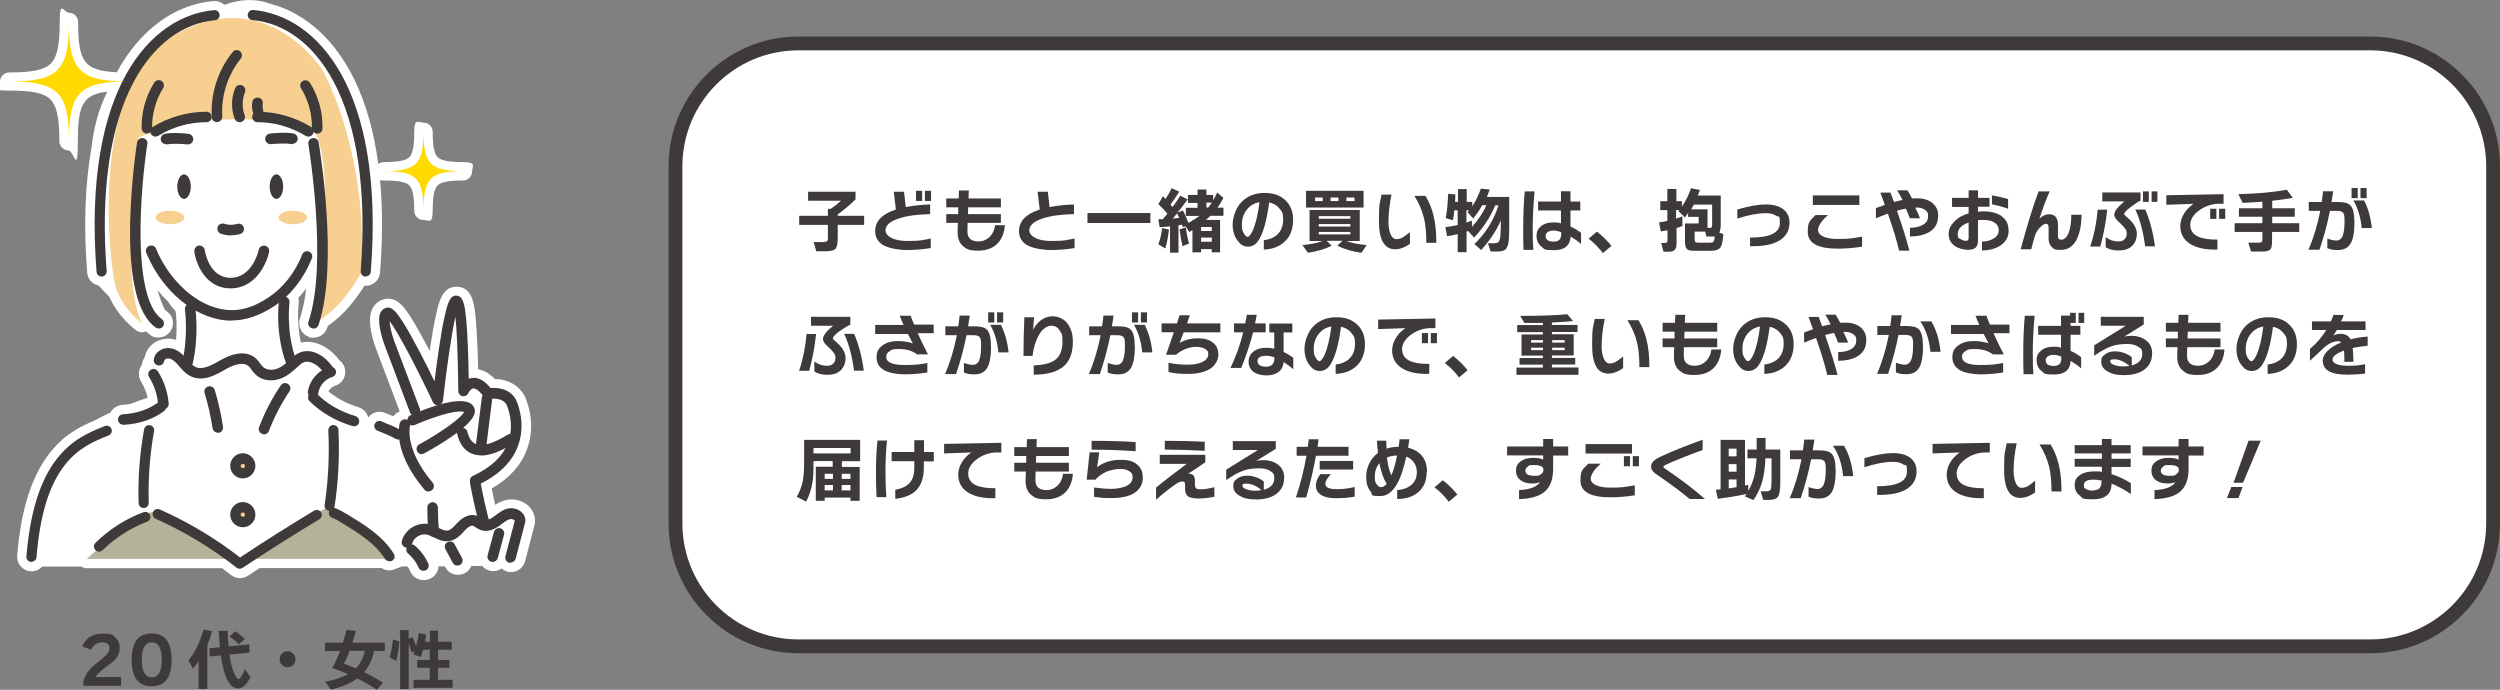 <?xml version="1.0" encoding="UTF-8"?>
<svg id="_レイヤー_2" xmlns="http://www.w3.org/2000/svg" version="1.1" viewBox="0 0 1628.8 449.4">
  <rect x="0" y="0" width="1628.8" height="449.4" fill="#808080" stroke="none"/>
  <!-- Generator: Adobe Illustrator 29.6.1, SVG Export Plug-In . SVG Version: 2.1.1 Build 9)  -->
  <defs>
    <style>
      .st0 {
        fill: #f9f8cc;
      }

      .st1 {
        fill: #3e3a39;
      }

      .st2 {
        fill: #ffda01;
      }

      .st3 {
        fill: #fff;
      }

      .st4 {
        fill: #b3b399;
      }

      .st5 {
        fill: #f7d091;
      }

      .st6 {
        fill: none;
        stroke: #3e3a39;
        stroke-miterlimit: 10;
        stroke-width: 9px;
      }
    </style>
  </defs>
  <g id="_レイヤー_7">
    <g>
      <g>
        <g>
          <path class="st3" d="M339.5,333.6c-2.3-1.9-5.6-2.8-8.5-2.1-3.3.7-5.9,2.6-8.1,4.4-.5.4-1,.8-1.6,1.2-.6.4-1.6,1.1-2.8,1.5-2-7.8-3.8-15.6-5.3-23.5,12.5-6.3,20.7-14.7,24.3-25.1,5.3-15.3-1.4-29-1.6-29.6s0-.1-.1-.2c-4.2-7.3-12.5-7.7-16.4-7.4-3.9-4.8-7.8-7-11.8-6.6-.9,0-1.7.3-2.4.6h0c-.3-16.8-.8-29.6-1.6-38.1-1-11-2.1-15.9-6.4-16.1-3.9-.2-5.6,4.1-7.5,12.6-1.2,5.4-2.6,13-4,22.5-1.1,7.4-2.1,14.9-2.8,20.8-2.6-5.2-5.9-11.8-9.2-18.4-4.4-8.4-8.1-15.1-11.1-19.8-5.1-8.1-7.9-10.6-11.1-9.8-1.6.4-2.9,1.4-3.7,3-2.8,5.3,1.1,17.3,2.4,20.9l16.7,44.2c.2.7.7,1.2,1.2,1.6-.2.1-.5.2-.7.3-1.2.5-2,1.8-2,3-.2-.1-.4-.2-.6-.3-1.8-.6-3.7.5-4.3,2.3,0,.2-.4,1.5-.6,3.8-3.9-2-7.6-3.5-10.9-4.8l-.5-.2c-1.7-.7-3.6.1-4.3,1.8-.6,1.6,0,3.4,1.5,4.1-2-.7-4-1.4-6.2-1.9-2.4-.6-4.6-1.1-6.6-1.7.5-.4.8-.9,1-1.6.6-1.8-.5-3.7-2.3-4.3-9.8-3-18-7.8-24.6-14.1.1-.3.2-.5.3-.8.8-4.8,4.5-9,9.1-10.4,1.8-.5,2.9-2.4,2.3-4.2-.3-1.1-1.1-1.8-2-2.2,0-.2-.2-.4-.4-.6-4.9-6.8-13.4-12.2-21.3-8.8-1.2.5-2.2,1.2-3.2,1.9-5.6-17.7-3.4-34.5-3.4-34.7.2-1.6-.6-3-2-3.6,5.4-5.1,10.1-11.3,13.7-18.2,2.2-2.3,4.4-4.7,6.4-7.1-.3,15.3-1.8,30.1-5.6,41.4-.6,1.8.4,3.7,2.1,4.3.4.1.7.2,1.1.2,1.4,0,2.8-.9,3.2-2.3.4-1.1.7-2.2,1-3.3,14.2-8.4,24.3-26,26.7-30.4.4,1.2,1.5,2.2,2.9,2.3,0,0,.2,0,.3,0,1.7,0,3.2-1.3,3.3-3.1,8.6-110.7-28.8-159.1-66.9-168.9-8.1-3.2-17.1-3.2-28.1,1.1-1.1.4-2.3.9-3.5,1.4,0-.4.1-.7.1-1.1-.2-1.8-1.8-3.2-3.6-3-21.8,1.9-44.5,16-59.8,46.5-28.3-.7-34.8-8.5-34.8-38.9,0,31.8-7.1,38.9-38.9,38.9,31.8,0,38.9,7.1,38.9,38.9,0-30.3,6.5-38.2,34.8-38.9-1.5,3-3,6.3-4.3,9.6-4.9,9.6-8.3,21-9.7,34.5-4,21.9-5.2,48.4-2.8,79.8.1,1.7,1.6,3.1,3.3,3.1s.2,0,.3,0c.2,0,.4,0,.6-.1,2.3,2.6,5.6,6.1,9.4,9.8,5.3,13.1,16.2,20.6,16.2,20.6-1.4-2.7-2.6-6-3.5-9.6,1.5,1.1,3,2.2,4.5,3.1,2.2,4,4.8,7.1,7.8,9.3.6.4,1.3.6,2,.6,1.1,0,2.1-.5,2.8-1.4,1.1-1.5.8-3.7-.8-4.8-1.1-.8-2.2-1.8-3.1-3-3.7-7.9-10.6-26.1-8-48.8,0,0,.8,1.8,2.2,4.7-1.2.9-1.8,2.6-1.2,4.1,4.3,10.7,10.9,20.3,18.7,27.7,2.4,3.5,4.6,6.2,6.5,7.7-.1.5-.2,1-.1,1.5,0,.1,2,14.5-.9,30-2.1-2.1-4.6-3.9-7.7-4.6-2.8-.6-5.9,0-8.2,1.7-2,1.4-3.2,3.5-3.4,5.7h0c-.5,1-1,1.9-1.5,3l.7,2.9c-.4,0-.9.2-1.3.5-1.6,1-2.1,3.1-1.1,4.7,3.2,5,5.2,10.8,5.8,16.7,0,0-.1,0-.2.1-1.3.9-2.6,1.8-4,2.5-3.1,1-7.4,2.4-12.2,4.2-2.1.4-4.2.6-6.4.8-1.8.1-3.1,1.5-3.2,3.2-4,1.8-8.1,3.8-12.2,6.1-8.7,3.6-18.8,8.5-27.7,19.9-11,14.1-17.4,34.9-19.8,63.5-.1,1.8,1.2,3.4,3,3.6,0,0,.2,0,.3,0,1.7,0,3.1-1.3,3.3-3,0,0,0,0,0-.1h34c-.8.7-1.3,1.1-1.3,1.1h90.1c2.6,1.9,5.2,3.8,7.7,5.8.6.5,1.3.7,2.1.7s1.3-.2,1.8-.5c3-2,6.1-4,9.1-6h83.5c.6,1,1.7,1.5,2.8,1.5s1.2-.2,1.8-.5c.4-.3.8-.6,1-1h1.7s-.5-.4-1.2-1.1h0s11.4,0,11.4,0c1.9,2,3.4,4.4,4.5,6.9.6,1.3,1.8,2,3.1,2s.9,0,1.4-.3c1.7-.8,2.5-2.8,1.7-4.5-.6-1.4-1.4-2.8-2.2-4.1h16.2l2,3.7c.6,1.1,1.8,1.8,3,1.8s1.1-.1,1.6-.4c1.7-.9,2.3-3,1.4-4.6l-.4-.8h17c0,1.5,1,2.9,2.5,3.3.3,0,.6.1.9.1,1.5,0,2.9-1,3.3-2.5l.2-.9h4.7c-.3,1.8.7,3.5,2.5,4,.3,0,.6.1.9.1,1.5,0,2.9-1,3.3-2.6l6.2-23.8c0-.2.1-.5.1-.7.1-2.3-.9-4.5-2.8-6h0ZM258,286c.5.3,1,.4,1.6.4s.4,0,.5,0c.1.8.2,1.5.4,2.4-3.3-2.6-6.9-4.8-10.9-6.6,2.7,1.1,5.5,2.4,8.4,3.9h0ZM114.3,22.4c-.3.2-.7.4-1,.6,6.6-4.4,13.6-7.5,21.1-8.9-6.3,1.7-13,4.4-20,8.3h0ZM156.9,363l-.4.3c-.1,0-.2-.2-.4-.3h.8ZM201.8,261.4c3.1,3.1,6.6,5.9,10.5,8.3-6.6-3.1-9.4-6-10.5-8.3ZM213.9,47.3c-3.8-5.1-7.5-10-11.1-14.5,4,4.2,7.7,9.1,11.1,14.5Z"/>
          <path class="st3" d="M275.9,377.9c-3.7,0-7.1-2.2-8.6-5.6-.5-1.2-1.1-2.3-1.9-3.3h-3.8c-.8.6-1.8,1-2.8,1.1,0,0-.1,0-.2.1-1.5.9-3.2,1.4-4.9,1.4s-3.6-.5-5.1-1.5h-79.4c-2.5,1.6-5.1,3.3-7.6,5-1.5,1-3.3,1.6-5.2,1.6s-4.1-.7-5.8-2c-1.8-1.4-3.7-2.9-5.9-4.5H56.5c-1.3,0-2.5-.4-3.5-1.1h-25.5c-1.9,2.1-4.7,3.4-7.7,3.1-2.5-.2-4.7-1.4-6.4-3.3-1.6-1.9-2.4-4.3-2.2-6.8,2.4-29.8,9.3-51.6,21-66.7,9.3-12,19.8-17.5,29.8-21.6,3.2-1.8,6.5-3.4,10-5.1,1.5-2.8,4.4-4.6,7.7-4.9,1.8-.1,3.5-.3,5.1-.6,3.8-1.5,7.6-2.8,11.4-4h0c-.8-3.8-2.3-7.3-4.3-10.6-2.2-3.5-1.8-8,.7-11.1,0-.9.1-1.9.6-2.8.4-.8.8-1.6,1.2-2.3.7-3.5,2.6-6.5,5.6-8.7,3.7-2.7,8.6-3.7,13-2.7.6.1,1.2.3,1.7.5.8-9.5,0-17.3-.3-18.8-1.6-1.6-3.2-3.7-5.1-6.4-2.3-2.2-4.5-4.6-6.6-7.2,1.4,5.1,3.1,9.3,4.5,12.4.5.6,1,1,1.6,1.4,2,1.5,3.4,3.6,3.8,6.1s-.2,5-1.7,7c-1.8,2.4-4.6,3.9-7.7,3.9s-3.9-.6-5.5-1.8c-.9-.7-1.8-1.4-2.7-2.2-1.9.9-4.2.8-6-.5-.5-.3-11.7-8.3-17.8-22.1-2.7-2.7-5.2-5.3-7-7.3-4-.8-7.1-4.2-7.4-8.4-2.4-30.2-1.4-57.6,2.8-81.2,1.4-13.3,4.8-25.5,10.1-36.2,0-.2.2-.4.2-.5-16.1,1.9-19.2,9-19.2,32.3s-2.7,6-6,6-6-2.7-6-6c0-15.2-1.7-23-5.8-27.2s-12-5.8-27.1-5.8S0,56.5,0,53.2s2.7-6,6-6c15.2,0,23-1.7,27.1-5.8,4.1-4.1,5.8-12,5.8-27.1s2.7-6,6-6,6,2.7,6,6c0,26,3.9,31.7,25.2,32.8C90.9,19.7,113.6,2.9,139,.7c2.5-.2,4.9.5,6.8,2.1.1,0,.2.2.4.3,11-3.9,20.9-4.1,30.3-.5,22.6,5.9,42,23.6,54.6,49.7,15,31.2,20.6,73.4,16.5,125.3-.4,5.1-4.9,9-10,8.6,0,0-.2,0-.2,0-4.6,7.4-12.9,18.9-23.8,26.1-.1.4-.3.9-.4,1.3-1.3,3.8-4.9,6.4-8.9,6.4s-2.1-.2-3-.5c-2.4-.8-4.3-2.5-5.4-4.8s-1.3-4.8-.5-7.2c1.8-5.4,3.2-11.9,4.1-19.6-1.6,2.2-3.3,4.3-5.1,6.2.3,1.2.4,2.4.2,3.7,0,.1-1.5,11.8,1.4,25.4,9.8-2.3,19.4,3.8,25.1,11.5,1.7,1.2,2.9,2.9,3.5,5,.7,2.4.4,5-.8,7.2-1.2,2.2-3.2,3.8-5.6,4.5-1.7.5-3.3,1.9-4.2,3.6,5.4,4.5,12,8,19.5,10.3,3.3,1,5.6,3.6,6.4,6.7,1-1.3,2.3-2.3,3.8-3,2.3-1,4.8-1,7.1,0l.5.2c1.5.6,3.2,1.3,5,2,1-1.4,2.5-2.5,4.1-3.2l-15.6-41.3c-2.9-8.1-5.6-19.1-2.1-25.8,1.6-3,4.3-5.1,7.6-6,8.5-2.1,13.8,6.2,17.7,12.4,3.1,4.9,6.9,11.7,11.4,20.2.2.4.4.7.6,1.1,0-.6.2-1.1.2-1.6,1.4-9.6,2.8-17.3,4.1-22.9,1.6-7.1,4-17.8,13.7-17.3,10.1.5,11.2,12.2,12,21.6.7,7.6,1.2,18.4,1.5,32.2,3.8.6,7.5,2.8,10.9,6.3,8.4.2,15.2,3.9,19,10.4,0,.1.2.3.3.5.8,1.7,8,16.9,1.9,34.2-3.7,10.7-11.5,19.5-23.3,26.3.7,3.5,1.5,7.1,2.3,10.6,2-1.3,4.5-2.6,7.4-3.2,4.8-1,10,.3,13.7,3.4,3.3,2.8,5,6.7,4.9,10.9,0,.7-.1,1.3-.3,1.9l-6.2,23.8c-1.1,4.1-4.8,7-9.1,7s-1.6-.1-2.4-.3c-1.5-.4-2.8-1.1-3.8-2-2.2,1.5-5.1,2.1-7.8,1.4-1.9-.5-3.6-1.6-4.8-3.1h-7.1c-.8,1.9-2.2,3.6-4.2,4.7-1.4.7-2.9,1.1-4.5,1.1-3.5,0-6.7-1.9-8.3-5l-.3-.5h-4.1c0,1-.3,2-.6,2.9-.9,2.4-2.7,4.2-5,5.2-1.2.5-2.5.8-3.8.8h0ZM17.8,362.6h0s0,0,0,0ZM156.1,357h.8c2.3,0,4.3,1.3,5.3,3.2l1.5-1h.2c1-.8,2.1-1.1,3.3-1.1h83.5c.7,0,1.4.1,2.1.4,1.1-.9,2.4-1.5,3.9-1.5h11.4c1.6,0,3.2.6,4.3,1.8,1.1-1.1,2.6-1.8,4.3-1.8h16.2c1.3,0,2.6.4,3.6,1.2,1.1-1,2.5-1.5,4-1.5h17c1.2,0,2.5.4,3.5,1.1,1-.7,2.2-1.1,3.5-1.1h4.7c.8,0,1.6.2,2.3.5l4.7-17.9c0-.2-.1-.6-.6-1h0c-.8-.7-2.3-1.1-3.4-.8-2,.4-3.8,1.8-5.7,3.3-.6.4-1.1.9-1.7,1.3-.9.6-2.3,1.6-4,2.2-1.6.6-3.4.6-5-.2s-2.7-2.2-3.1-3.9c-2-7.9-3.8-16-5.4-23.9-.5-2.6.8-5.3,3.2-6.5,11.1-5.6,18.3-12.9,21.4-21.7,4.3-12.4-.8-23.8-1.3-24.8-2.6-4.3-7.8-4.5-10.7-4.3-2,.2-3.9-.7-5.1-2.2-1.4-1.7-4.1-4.6-6.5-4.4-.3,0-.5,0-.8.2-1.7.7-3.6.5-5.2-.4-1.6-.9-2.7-2.5-2.9-4.3h0c0-.4,0-.6,0-.9-.3-16.6-.8-29.2-1.5-37.6-.3-3-.6-5.5-.9-7.3-.3,1.2-.7,2.7-1.2,4.6-1.2,5.3-2.5,12.7-3.9,22-.9,6.2-1.9,13.2-2.8,20.6-.3,2.6-2.4,4.7-5,5.2-2.6.4-5.2-.9-6.4-3.3-3.2-6.6-6.3-12.7-9.2-18.2-4.3-8.3-8-14.8-10.9-19.4-2.4-3.8-3.8-5.6-4.7-6.5-.4,2.3.2,7.8,2.9,15.3l16.4,43.5c1.3,1.3,2,3.1,1.8,4.9-.2,2-1.3,3.7-3,4.6-.5,1.4-1.4,2.6-2.7,3.3-.8.5-1.6.7-2.5.8,0,0,0,.2,0,.3,0,1-.4,2-.9,2.8.6.8,1,1.8,1.2,2.8,0,.6.2,1.3.3,2,.5,2.5-.6,4.9-2.7,6.2-2.1,1.3-4.8,1.2-6.8-.4-3.1-2.4-6.3-4.4-9.7-5.9-.6-.3-1.1-.6-1.6-1.1-.6,0-1.3-.1-1.9-.4-1.8-.7-3.7-1.2-5.5-1.7-2.4-.6-4.6-1.1-6.8-1.7-2.1-.6-3.8-2.3-4.3-4.5-.2-.8-.2-1.6,0-2.4-3.2-1.1-6.2-2.4-9.1-3.9,0,.2-.2.5-.3.7-1.5,2.8-5,3.9-7.9,2.5-7.1-3.4-11.4-7-13.3-11.2-1.2-2.6-.4-5.8,2-7.4.9-.6,1.9-1,2.9-1.1,0-.2.1-.4.2-.7,1-5.6,4.7-10.5,9.6-13.2-3.4-4.4-8.9-8.1-13.6-6.1-.6.2-1.2.6-1.9,1.1-1.6,1.2-3.6,1.5-5.4.9-1.9-.6-3.3-2.1-3.9-3.9-5-15.9-4.2-30.9-3.8-35.7-.9-.9-1.6-2.1-1.8-3.4-.3-2,.3-4,1.8-5.4,5-4.6,9.2-10.2,12.5-16.6.3-.5.6-1,1-1.4,2.3-2.3,4.3-4.6,6-6.7,1.6-2,4.3-2.8,6.7-1.9,2.4.9,4,3.2,3.9,5.7-.2,12.4-1.2,23.2-3.1,32.3,10.9-8.4,18.8-22.3,20.4-25.3,1.1-2.1,3.4-3.4,5.8-3.1,0,0,.2,0,.3,0,3.2-47.6-2.1-86.1-15.7-114.5-.9-1.8-1.8-3.6-2.8-5.4,0,0-.1.1-.2.2-2.6,1.8-6.2,1.2-8.2-1.3l-1.8-2.4c-3.2-4.2-6.2-8.2-9.2-12-2-2.5-1.7-6.1.8-8.3,0,0,0,0,0,0-7.8-6.9-16.5-11.8-25.8-14.1-.2,0-.5-.1-.7-.2-7.2-2.8-14.7-2.5-23.8,1.1-1.1.4-2.3.9-3.5,1.4-1.7.7-3.6.5-5.2-.4-.6,1.8-2.1,3.4-4.1,3.9-6.1,1.6-12.4,4.2-18.7,7.8h0c-.2,0-.3.2-.4.3l-.5.3c-2.8,1.6-6.4.8-8.1-2,0,0,0-.1-.1-.2-8,6.5-16,15.9-23,29.8,0,0,0,0,0,0-1.4,2.9-2.8,6-4.1,9.2,0,.2-.1.3-.2.5-4.8,9.4-7.8,20.3-9.1,32.4,0,.2,0,.3,0,.5-4,22-4.9,47.6-2.9,76,1.1.3,2.1.9,2.8,1.8,2,2.3,5.2,5.8,9.1,9.5.6.6,1.1,1.3,1.4,2,1.2,3,2.8,5.6,4.4,7.9,1.9-1,4.2-.8,6,.3-3.2-10.2-5.9-24.3-4.1-40.6.3-2.7,2.3-4.8,5-5.2,2.7-.4,5.3,1,6.4,3.4,0,0,.8,1.8,2.2,4.6.9,1.9.8,4.2-.4,5.9,3.9,9.1,9.7,17.4,16.7,24.1.3.3.6.6.8,1,2.9,4.2,4.5,5.8,5.2,6.3,1.8,1.4,2.7,3.7,2.2,5.9.3,2.8,1.8,16.5-1,31.4-.4,2.2-2,4-4.1,4.6-2.1.7-4.4.1-6-1.5-1.8-1.8-3.2-2.7-4.8-3-1.1-.2-2.5,0-3.4.7-.5.4-.8.8-.9,1.3h0c0,1.1-.4,2.1-.9,3,0,.1-.2.3-.3.4l.2.8c.4,1.6,0,3.3-.9,4.7-.2.4-.5.7-.8,1,2.8,5.2,4.7,11,5.3,16.9.2,2.2-.8,4.4-2.7,5.6,0,0,0,0-.1,0-1.3,1-2.8,1.9-4.4,2.8-.3.2-.7.4-1.1.5-3.9,1.2-7.9,2.6-11.8,4.1-.3.1-.7.2-1.1.3-1.7.3-3.5.5-5.3.7-.6,1.2-1.6,2.3-2.9,2.9-4.1,1.9-8.1,3.8-11.7,5.9-.2.1-.4.2-.6.3-8,3.3-17.2,7.7-25.2,18-9.5,12.1-15.4,29.9-18,54.2h34c1.3,0,2.5.4,3.5,1.1h85.3c1.3,0,2.5.4,3.5,1.1.3.2.6.4.9.6,1.1-1.8,3-2.9,5.1-2.9h0ZM248.5,275.1h0ZM330.7,263.3s0,0,0,0c0,0,0,0,0,0ZM201.4,255.1h0ZM201.5,254.5h0ZM182.5,196.2h0s0,0,0,0ZM100,165.6h0ZM37.6,53.2c3,1.9,5.5,4.3,7.4,7.4.7-1,1.4-2,2.3-3,1.5-1.7,3.3-3.2,5.2-4.4-1.9-1.2-3.6-2.6-5.2-4.4-.8-.9-1.6-1.9-2.3-3-1.9,3-4.3,5.5-7.4,7.4Z"/>
        </g>
        <g>
          <path class="st3" d="M275.9,137.3c0-21,4.7-25.7,25.7-25.7-21,0-25.7-4.7-25.7-25.7,0,21-4.7,25.7-25.7,25.7,21,0,25.7,4.7,25.7,25.7Z"/>
          <path class="st3" d="M275.9,143.3c-3.3,0-6-2.7-6-6,0-9.2-1-14.3-3.2-16.5-2.2-2.2-7.3-3.2-16.5-3.2s-6-2.7-6-6,2.7-6,6-6c9.2,0,14.3-1,16.5-3.2,2.2-2.2,3.2-7.3,3.2-16.5s2.7-6,6-6,6,2.7,6,6c0,9.2,1,14.3,3.2,16.5s7.3,3.2,16.5,3.2,6,2.7,6,6-2.7,6-6,6c-9.2,0-14.3,1-16.5,3.2s-3.2,7.3-3.2,16.5-2.7,6-6,6ZM274.4,111.6c.5.5,1.1,1,1.5,1.5.5-.6,1-1.1,1.5-1.5-.5-.5-1.1-1-1.5-1.5-.5.6-1,1.1-1.5,1.5Z"/>
        </g>
      </g>
      <g>
        <path class="st3" d="M19.4,363h275.7s-5.9-72.4-55.6-84.4c-49.8-12-36.7-22.9-36.7-22.9l11.6-13.1-11.6-9.5-13.6,4.8s-9.4-30.9-5.2-48.2c0,0,29.8-23.1,29.5-35.6l22.2,20.6s7.7-89.2-16.2-120c-23.9-30.8-39.5-58.5-73-45.3-33.4,13.1-77.9,31.9-81.2,93.9-3.3,62-1.8,72.7-1.8,72.7,0,0,23.7,29,41,33.2,0,0-13.7-22.4-10.3-53.2,0,0,21.7,46.8,29.3,45.3l-.9,36.1s-15.3-18.7-23.9,0l5.8,25.7s-66.2,16.8-75.2,54.2l-9.1,37.4-.8,8.3h0Z"/>
        <path class="st3" d="M287.4,362.6h45.9l4.6-25.9-6.1-1.9-14.4,6.9-7.6-27.2s38.2-25.1,26.6-45.5l-6.4-10.5-23.9-6.8-8-55.1-12.3,58.8s-31.2-54.9-33.3-51.5c-2.1,3.4,18.8,66.4,18.8,66.4l-7.5,6.4s7.3,70.6,23.7,86h0Z"/>
        <path class="st4" d="M56.5,364.1s35.2-31.1,43.4-30.5c8.2.6,56.6,32.5,56.6,32.5,0,0,52.5-35.5,58.3-35.7,5.8-.3,43.2,33.7,43.2,33.7H56.5Z"/>
        <path class="st5" d="M73.8,179.4S54.4,56.1,114.3,22.4c59.9-33.7,95.8,23.2,95.8,23.2,0,0,29.7,52.1,25.5,131.3,0,0-12.8,25.8-31.5,33.7,0,0,17.2-100.2,0-126.4,0,0-53.2-17.8-113.9,5.3,0,0-12.7,92.1,2.4,121.1,0,0-16.8-11.7-18.8-31.2h0Z"/>
        <path class="st4" d="M156.5,369.3s1.1-.7,2.9-2h-6c1.9,1.2,3,2,3,2Z"/>
        <ellipse class="st5" cx="110.7" cy="141.7" rx="9.3" ry="4.4"/>
        <ellipse class="st5" cx="190.8" cy="141.7" rx="9.3" ry="4.4"/>
        <path class="st1" d="M259.6,286.4c-.5,0-1.1-.1-1.6-.4-4-2.2-7.8-3.7-11.6-5.2l-.5-.2c-1.7-.7-2.5-2.6-1.8-4.3.7-1.7,2.6-2.5,4.3-1.8l.5.2c3.7,1.5,7.9,3.2,12.2,5.5,1.6.9,2.2,2.9,1.3,4.5-.6,1.1-1.7,1.7-2.9,1.7h0Z"/>
        <path class="st1" d="M253.6,365.6c-1.1,0-2.2-.5-2.8-1.5-6.4-10.2-17.6-17-27.4-23-2.3-1.4-4.7-2.9-7.1-3.8-1.7-.7-2.5-2.6-1.8-4.3.7-1.7,2.6-2.5,4.3-1.8,2.9,1.2,5.5,2.8,8.1,4.3,10.5,6.4,22.4,13.6,29.6,25.2,1,1.5.5,3.6-1,4.6-.6.3-1.1.5-1.8.5h0Z"/>
        <path class="st1" d="M20.5,366.1c0,0-.2,0-.3,0-1.8-.1-3.2-1.8-3-3.6,2.4-28.6,8.8-49.4,19.8-63.5,10-12.8,21.5-17.5,30.8-21.2l.5-.2c1.7-.7,3.6.1,4.3,1.8.7,1.7-.1,3.6-1.8,4.3l-.5.2c-8.5,3.4-19.2,7.7-28.1,19.1-10.2,13-16.2,32.6-18.4,60-.1,1.7-1.6,3-3.3,3h0Z"/>
        <path class="st0" d="M185.1,196.6h0s0,0,0,0Z"/>
        <path class="st1" d="M230.6,277.7c-.3,0-.7,0-1-.1-11.1-3.4-20.4-8.8-27.9-16.2-1.3-1.3-1.4-3.5,0-4.8s3.5-1.4,4.8,0c6.6,6.6,15.1,11.5,25.1,14.5,1.8.5,2.8,2.5,2.3,4.3-.4,1.5-1.8,2.4-3.3,2.4h0Z"/>
        <path class="st1" d="M189.8,239.5c-1.4,0-2.7-.9-3.2-2.2-7.6-20.5-5-40.3-4.8-41.1.3-1.9,2-3.2,3.9-2.9,1.9.3,3.2,2,2.9,3.9,0,.2-2.5,19,4.5,37.8.6,1.8-.2,3.7-2,4.4-.4.1-.8.2-1.2.2h0Z"/>
        <path class="st1" d="M80.3,276.7c-1.8,0-3.3-1.4-3.4-3.2-.1-1.9,1.3-3.5,3.2-3.6,8.9-.5,16.6-3.1,22.6-7.5,1.5-1.1,3.7-.8,4.8.7,1.1,1.5.8,3.7-.7,4.8-7.1,5.3-16,8.3-26.3,8.9h-.2Z"/>
        <path class="st1" d="M122.1,239.5c-.3,0-.5,0-.8,0-1.8-.4-3-2.3-2.5-4.1,4-16.8,1.7-33.5,1.7-33.6-.3-1.9,1-3.6,2.9-3.9,1.9-.3,3.6,1,3.9,2.9,0,.7,2.5,18.1-1.8,36.2-.4,1.6-1.8,2.6-3.3,2.6h0Z"/>
        <path class="st1" d="M150.8,208.9c-3,0-6-.3-9-1-19.3-4.2-37.5-21.1-46.5-43.2-.7-1.8.1-3.8,1.9-4.5s3.8.1,4.5,1.9c6.6,16.4,22.1,34.8,41.6,39.1,10.5,2.3,20.6,0,31.6-7.4,9.5-6.3,17.4-16.2,22-28,.7-1.8,2.7-2.6,4.4-1.9,1.8.7,2.6,2.7,1.9,4.4-5.2,13.1-13.9,24.2-24.6,31.2-9.5,6.2-18.6,9.3-27.9,9.3h0Z"/>
        <path class="st1" d="M124.3,121.6c0,4.4-2,8-4.4,8s-4.4-3.6-4.4-8,2-8,4.4-8,4.4,3.6,4.4,8Z"/>
        <path class="st1" d="M184.5,121.6c0,4.4-2,8-4.4,8s-4.4-3.6-4.4-8,2-8,4.4-8,4.4,3.6,4.4,8Z"/>
        <path class="st1" d="M141.4,79.6c-1.8,0-3.3-1.4-3.4-3.2-1-15.2,4-30.7,13.6-42.5,1.2-1.5,3.4-1.7,4.8-.5s1.7,3.3.5,4.8c-8.5,10.5-12.9,24.2-12.1,37.7.1,1.9-1.3,3.5-3.2,3.6h-.2Z"/>
        <path class="st1" d="M101.3,89c-1.2,0-2.3-.6-2.9-1.6-1-1.6-.5-3.7,1.1-4.7,10.5-6.4,22.6-9.9,35-9.9h0c1.9,0,3.4,1.5,3.4,3.4s-1.5,3.4-3.4,3.4c-11.1,0-22,3.1-31.4,8.9-.6.3-1.2.5-1.8.5h0Z"/>
        <path class="st1" d="M95.7,87c-1.8,0-3.4-1.5-3.4-3.3-.3-10.4,2.6-21,8.2-29.9,1-1.6,3.1-2.1,4.7-1.1,1.6,1,2.1,3.1,1.1,4.7-4.8,7.7-7.4,17-7.2,26,0,1.9-1.4,3.5-3.3,3.5,0,0,0,0,0,0Z"/>
        <path class="st1" d="M200.9,89c-.6,0-1.2-.2-1.8-.5-9.5-5.8-20.3-8.9-31.4-8.9-1.9,0-3.4-1.6-3.4-3.4,0-1.9,1.5-3.4,3.4-3.4h0c12.4,0,24.4,3.5,35,9.9,1.6,1,2.1,3.1,1.1,4.7-.6,1.1-1.8,1.6-2.9,1.6h0Z"/>
        <path class="st1" d="M206.5,87h0c-1.9,0-3.4-1.6-3.3-3.5.2-9.1-2.3-18.3-7.1-26-1-1.6-.5-3.7,1.1-4.7,1.6-1,3.7-.5,4.7,1.1,5.6,8.8,8.5,19.4,8.2,29.9,0,1.9-1.6,3.3-3.4,3.3h0Z"/>
        <path class="st1" d="M156.1,79.6c-1.4,0-2.7-.8-3.2-2.2-2.4-6.3-2.3-13.6.3-19.9.7-1.8,2.7-2.6,4.5-1.9,1.8.7,2.6,2.7,1.9,4.5-1.9,4.7-2,10.2-.2,14.9.7,1.8-.2,3.7-2,4.4-.4.2-.8.2-1.2.2h0Z"/>
        <path class="st1" d="M168.2,76c-1.4,0-2.8-.9-3.3-2.4-.7-2.3-.9-4.8-.5-7.2.3-1.9,2.1-3.1,4-2.8,1.9.3,3.1,2.1,2.8,4-.2,1.3-.1,2.7.2,3.9.6,1.8-.4,3.7-2.2,4.3-.3.1-.7.2-1,.2Z"/>
        <path class="st1" d="M150.4,153.4c-2.2,0-4.4-.4-6.5-1.1-1.8-.6-2.7-2.6-2.1-4.4.6-1.8,2.6-2.7,4.4-2.1,2.6.9,5.6.9,8.3.1,1.8-.6,3.7.4,4.3,2.2s-.4,3.7-2.2,4.3c-2,.6-4,.9-6.1.9h0Z"/>
        <path class="st1" d="M190.5,93.9c-.3,0-.5,0-.8,0-2.8-.7-9.5-.3-13.1,0-1.9.2-3.6-1.2-3.8-3.1-.2-1.9,1.2-3.6,3.1-3.8,1.1-.1,10.6-1.1,15.4,0,1.8.4,3,2.3,2.6,4.1-.4,1.6-1.8,2.6-3.3,2.6h0Z"/>
        <path class="st1" d="M108.1,93.9c-1.6,0-3-1.1-3.3-2.6-.4-1.8.7-3.7,2.6-4.1,4.8-1.1,14.3-.2,15.4,0,1.9.2,3.2,1.9,3.1,3.8-.2,1.9-1.9,3.2-3.8,3.1-3.6-.4-10.3-.7-13.1,0-.3,0-.5,0-.8,0h0Z"/>
        <path class="st1" d="M103.4,214c-.7,0-1.4-.2-2-.6-11.8-8.5-17.4-31.6-16.6-68.6.6-26.9,4.4-51.8,4.5-52,.3-1.9,2-3.1,3.9-2.8s3.2,2,2.8,3.9c-4.2,26.8-10.7,99.5,9.4,114,1.5,1.1,1.9,3.2.8,4.8-.7.9-1.7,1.4-2.8,1.4h0Z"/>
        <path class="st1" d="M204.2,214c-.4,0-.7,0-1.1-.2-1.8-.6-2.8-2.6-2.1-4.3,12.8-37.6,0-114.9-.1-115.6-.3-1.9.9-3.6,2.8-3.9,1.9-.3,3.6.9,3.9,2.8.6,3.2,13.2,79.8-.1,119-.5,1.4-1.8,2.3-3.2,2.3h0Z"/>
        <path class="st1" d="M238.3,180.2c0,0-.2,0-.3,0-1.8-.1-3.2-1.7-3-3.6,4-51.7-2.1-94.5-17.8-123.7-12.8-23.8-31.5-37.9-52.8-39.8-1.8-.2-3.2-1.8-3-3.6.2-1.8,1.8-3.2,3.6-3,41.2,3.7,85.9,50.6,76.6,170.5-.1,1.7-1.6,3.1-3.3,3.1h0Z"/>
        <path class="st1" d="M66.2,180.2c-1.7,0-3.2-1.3-3.3-3.1C53.6,57.2,98.3,10.3,139.5,6.6c1.8-.2,3.4,1.2,3.6,3,.2,1.8-1.2,3.4-3,3.6-21.2,1.9-40,16-52.8,39.8-15.7,29.1-21.9,71.9-17.8,123.6.1,1.8-1.2,3.4-3,3.6,0,0-.2,0-.3,0h0Z"/>
        <path class="st1" d="M176.6,247.8c-3.9,0-7.5-1.3-10.1-3.8-1.1-1-1.9-2.1-2.6-3.1-.6-.9-1.2-1.7-1.9-2.3-4.1-3.7-11.9.2-15,2-6.4,3.7-14.4,8.2-22.2,4.8-3.5-1.5-5.9-4.3-8-6.7l-.5-.6c-1.8-2.1-3.8-4.1-6-4.5-.9-.2-2,0-2.7.6-.2.2-.6.5-.6.8-.2,1.9-1.8,3.3-3.7,3.1-1.9-.2-3.3-1.8-3.1-3.7.2-2.3,1.4-4.3,3.4-5.7,2.3-1.7,5.4-2.3,8.2-1.7,4.1.9,7.1,3.8,9.7,6.7l.5.6c1.8,2.1,3.5,4,5.6,4.9,4.6,2,10.7-1.4,16-4.5,9.6-5.5,17.8-5.9,23.1-1.2,1.2,1.1,2.1,2.3,2.8,3.3.6.8,1.2,1.6,1.8,2.2,1.8,1.7,5,2.4,8,1.6,2.8-.7,5.5-2.4,8.7-5.4l.8-.8c1.7-1.6,3.7-3.5,6.3-4.6,7.9-3.4,16.4,2,21.3,8.8,1.1,1.5.8,3.7-.8,4.8s-3.7.7-4.8-.8c-3.3-4.6-8.8-8.3-13-6.5-1.5.6-2.8,1.9-4.3,3.3-.3.3-.6.5-.9.8-4,3.7-7.7,6-11.6,7-1.5.4-3,.6-4.4.6h0Z"/>
        <path class="st1" d="M106.4,266.4c-1.8,0-3.3-1.4-3.4-3.1-.5-6.3-2.6-12.4-5.9-17.7-1-1.6-.5-3.7,1.1-4.7s3.7-.5,4.7,1.1c4,6.3,6.4,13.5,7,20.9.2,1.9-1.3,3.5-3.1,3.7,0,0-.2,0-.3,0h0Z"/>
        <path class="st1" d="M141.9,281.9c-1.7,0-3.1-1.2-3.4-2.9-1.2-7.8-2.9-15.5-5.2-22.9-.6-1.8.5-3.7,2.3-4.3,1.8-.6,3.7.5,4.3,2.3,2.4,7.8,4.2,15.9,5.4,24,.3,1.9-1,3.6-2.9,3.9-.2,0-.3,0-.5,0h0Z"/>
        <path class="st1" d="M172,282.9c-.4,0-.8,0-1.2-.2-1.8-.7-2.7-2.6-2-4.4,3.6-9.6,8.4-18.7,14.1-27.2,1.1-1.6,3.2-2,4.8-.9,1.6,1.1,2,3.2.9,4.8-5.4,8-9.9,16.7-13.4,25.8-.5,1.4-1.8,2.2-3.2,2.2h0Z"/>
        <path class="st1" d="M203.9,258.9c-.2,0-.4,0-.5,0-1.9-.3-3.1-2-2.8-3.9,1.2-7.4,6.8-13.8,14-15.9,1.8-.5,3.7.5,4.2,2.3.5,1.8-.5,3.7-2.3,4.2-4.6,1.3-8.4,5.6-9.1,10.4-.3,1.7-1.7,2.9-3.4,2.9h0Z"/>
        <g>
          <path class="st5" d="M163,303.5c0,2.6-2.1,4.8-4.8,4.8s-4.8-2.1-4.8-4.8,2.1-4.8,4.8-4.8,4.8,2.1,4.8,4.8Z"/>
          <path class="st1" d="M158.2,311.7c-4.5,0-8.2-3.7-8.2-8.2s3.7-8.2,8.2-8.2,8.2,3.7,8.2,8.2-3.7,8.2-8.2,8.2ZM158.2,302.2c-.8,0-1.4.6-1.4,1.4s.6,1.4,1.4,1.4,1.4-.6,1.4-1.4-.6-1.4-1.4-1.4Z"/>
        </g>
        <g>
          <circle class="st5" cx="158.2" cy="335.3" r="4.8"/>
          <path class="st1" d="M158.2,343.5c-4.5,0-8.2-3.7-8.2-8.2s3.7-8.2,8.2-8.2,8.2,3.7,8.2,8.2-3.7,8.2-8.2,8.2ZM158.2,333.9c-.8,0-1.4.6-1.4,1.4s.6,1.4,1.4,1.4,1.4-.6,1.4-1.4-.6-1.4-1.4-1.4Z"/>
        </g>
        <path class="st1" d="M64.5,359.4c-.8,0-1.7-.3-2.3-1-1.3-1.3-1.3-3.4,0-4.7,8.8-8.8,19.7-15.7,31.3-20,1.7-.6,3.6.2,4.3,1.9s-.2,3.6-1.9,4.3c-10.8,4-20.8,10.5-29,18.5-.6.6-1.5,1-2.3,1Z"/>
        <path class="st1" d="M93.6,331c-1.8,0-3.2-1.4-3.3-3.2-.5-16.1.7-32.3,3.6-48.1.3-1.8,2-3,3.8-2.7,1.8.3,3,2,2.7,3.8-2.8,15.4-3.9,31.1-3.5,46.8,0,1.8-1.4,3.4-3.2,3.4h0Z"/>
        <path class="st1" d="M214.8,332.8c-.2,0-.3,0-.5,0-1.8-.3-3.1-2-2.8-3.8,2.4-16.1,3.2-32.4,2.4-48.6,0-1.8,1.3-3.4,3.1-3.5,1.8,0,3.4,1.3,3.5,3.1.8,16.6,0,33.4-2.5,49.9-.2,1.6-1.6,2.8-3.3,2.8h0Z"/>
        <path class="st1" d="M156.3,370.6c-.7,0-1.4-.2-2.1-.7-16.2-12.8-34-23.5-52.8-31.9-1.7-.7-2.4-2.7-1.7-4.4.7-1.7,2.7-2.4,4.4-1.7,18.6,8.3,36.2,18.8,52.3,31.3,15.8-10.5,32.1-20.8,48.3-30.5,1.6-.9,3.6-.4,4.5,1.1.9,1.6.4,3.6-1.1,4.5-16.8,10.1-33.7,20.8-50.1,31.7-.6.4-1.2.5-1.8.5h0Z"/>
        <path class="st1" d="M150.2,187.9h0c-16.1,0-22.5-15.7-23.6-24-.2-1.9,1.1-3.6,2.9-3.9,1.9-.3,3.6,1.1,3.9,2.9.1.7,2.7,18,16.8,18.1h0c14.4,0,18.4-18.1,18.4-18.3.4-1.9,2.2-3,4.1-2.6,1.9.4,3,2.2,2.6,4.1-1.7,8.2-9.2,23.7-25.1,23.7h0Z"/>
        <path class="st1" d="M282.5,349.7c-1.8,0-3.3-1.4-3.4-3.1-.5-5.6-.7-10.3-.7-15.9,0-1.9,1.5-3.4,3.4-3.5,1.9,0,3.4,1.5,3.5,3.4,0,5.6.2,9.9.7,15.4.2,1.9-1.2,3.5-3.1,3.7-.1,0-.2,0-.3,0h0Z"/>
        <path class="st1" d="M315.8,345.2c-1.5,0-2.9-1-3.3-2.5-2.4-9-4.5-18.3-6.2-27.4-.4-1.9.9-3.6,2.7-4,1.9-.4,3.6.9,4,2.7,1.7,9,3.7,18.1,6.1,26.9.5,1.8-.6,3.7-2.4,4.2-.3,0-.6.1-.9.1Z"/>
        <path class="st1" d="M332.6,366.7c-.3,0-.6,0-.9-.1-1.8-.5-2.9-2.4-2.4-4.2l6.1-23.2c0-.1-.2-.2-.3-.3-.7-.6-1.8-.8-2.7-.7-1.8.4-3.5,1.7-5.4,3.1-.6.4-1.1.9-1.7,1.3-4.5,3.2-8.8,4.1-12.5,2.6-1.1-.5-2-1.1-2.9-1.6-.6-.4-1.2-.8-1.6-1-1.5-.5-3.7,1.1-5.3,2.8-.3.3-.6.7-.9,1-2.3,2.5-4.9,5.2-8.8,6-4.1.9-7.6-.8-10.7-2.3-1.6-.8-3.1-1.5-4.5-1.8-4-.9-8.6,2-9.6,5.9-.5,1.8-2.3,3-4.2,2.5-1.8-.5-3-2.3-2.5-4.2,1.9-7.5,10.2-12.6,17.7-11,2.2.5,4.1,1.4,6,2.3,2.4,1.2,4.5,2.2,6.4,1.8,1.8-.4,3.4-2.1,5.2-4,.3-.4.7-.7,1-1.1,4.1-4.2,8.5-5.9,12.5-4.5,1.4.5,2.4,1.2,3.3,1.8.6.4,1.1.8,1.5.9,1.9.8,4.8-1,5.9-1.8.5-.4,1-.8,1.6-1.2,2.3-1.7,4.8-3.7,8.1-4.4,2.9-.6,6.3.2,8.5,2.1,1.9,1.6,2.9,3.7,2.8,6,0,.2,0,.5-.1.7l-6.2,23.8c-.4,1.5-1.8,2.6-3.3,2.6h0Z"/>
        <path class="st1" d="M275.9,371.9c-1.3,0-2.6-.8-3.1-2-1.6-3.5-3.9-6.7-6.9-9.2-1.4-1.2-1.6-3.4-.4-4.8,1.2-1.4,3.4-1.6,4.8-.4,3.7,3.1,6.7,7.2,8.7,11.6.8,1.7,0,3.8-1.7,4.5-.5.2-.9.3-1.4.3h0Z"/>
        <path class="st1" d="M298,368.5c-1.2,0-2.4-.6-3-1.8l-4.8-8.9c-.9-1.7-.3-3.7,1.4-4.6,1.7-.9,3.7-.3,4.6,1.4l4.8,8.9c.9,1.7.3,3.7-1.4,4.6-.5.3-1.1.4-1.6.4h0Z"/>
        <path class="st1" d="M321,366.1c-.3,0-.6,0-.9-.1-1.8-.5-2.9-2.4-2.4-4.2l4.1-15.2c.5-1.8,2.4-2.9,4.2-2.4,1.8.5,2.9,2.4,2.4,4.2l-4.1,15.2c-.4,1.5-1.8,2.5-3.3,2.5h0Z"/>
        <g>
          <path class="st1" d="M309.6,316.5c-1.3,0-2.5-.7-3.1-2-.8-1.7,0-3.8,1.7-4.5,12-5.6,19.8-13,23-22.2,4.2-12-.7-23.1-1.2-24.2-3.1-5.2-11.2-3.7-11.3-3.7-1.3.3-2.7-.3-3.5-1.4-3.7-5.1-6-5.5-6.8-5.4-1.5.1-2.9,2.1-3.3,3.1-.7,1.5-2.3,2.2-3.8,1.9s-2.7-1.7-2.7-3.3c-.3-26.9-1.1-41.1-1.9-48.4-2.6,11.6-5.8,34-8.1,54.6-.2,1.5-1.3,2.8-2.8,3-1.5.2-3-.5-3.7-1.9-10.3-21.9-22.7-45.7-28.3-52.9.2,3.1,1.3,8.2,3,12.9l16.7,44.1c.7,1.8-.2,3.7-2,4.4-1.8.7-3.8-.2-4.4-2l-16.7-44.2c-1.3-3.6-5.2-15.6-2.4-20.9.8-1.5,2.1-2.6,3.7-3,3.2-.8,6,1.7,11.1,9.8,3,4.7,6.7,11.4,11.1,19.8,3.4,6.5,6.7,13.1,9.2,18.4.7-5.9,1.7-13.4,2.8-20.8,1.4-9.5,2.7-17,4-22.5,1.9-8.5,3.6-12.8,7.5-12.6,4.2.2,5.4,5.1,6.4,16.1.8,8.6,1.3,21.4,1.6,38.1.7-.3,1.5-.5,2.4-.6,4-.4,7.9,1.8,11.8,6.6,4-.3,12.2,0,16.4,7.3,0,0,0,.1.1.2.3.6,7,14.3,1.6,29.6-3.8,11-12.8,19.8-26.6,26.2-.5.2-1,.3-1.4.3h0Z"/>
          <path class="st1" d="M313.5,293.2c-.1,0-.3,0-.4,0-1.9-.2-3.2-2-3-3.8l3.8-30.3c.2-1.9,2-3.2,3.8-3,1.9.2,3.2,2,3,3.8l-3.8,30.3c-.2,1.7-1.7,3-3.4,3h0Z"/>
          <path class="st1" d="M313.5,296.7c-2.2,0-4.2-.4-6-1.1-4.8-1.9-8-6.2-9.6-12.7-.5-1.8.7-3.7,2.5-4.1s3.7.7,4.1,2.5c1,4.2,2.9,6.9,5.5,8,4.3,1.8,11.5-.4,20.8-6.1,1.6-1,3.7-.5,4.7,1.1,1,1.6.5,3.7-1.1,4.7-8.3,5.2-15.3,7.8-21,7.8h0Z"/>
          <path class="st1" d="M274.8,295.9c-1.2,0-2.4-.6-3-1.8-.9-1.7-.3-3.7,1.4-4.6,14.4-7.9,27.5-17.4,29.2-21.1-1.2-.4-5.2-1-16.6,2.6-8.1,2.5-15.6,5.9-15.6,5.9-1.7.8-3.8,0-4.5-1.8s0-3.8,1.7-4.5c10.1-4.5,34.2-14,40.6-6.5,1.2,1.4,1.6,3.1,1.3,4.9-1.6,8.7-25.6,22.4-32.9,26.4-.5.3-1.1.4-1.6.4h0Z"/>
          <path class="st1" d="M279.2,320.3c-1,0-1.9-.4-2.6-1.2-21.4-25.3-16.4-42.7-16.1-43.5.6-1.8,2.5-2.8,4.3-2.3,1.8.5,2.8,2.5,2.3,4.2,0,.3-3.8,15,14.8,37,1.2,1.4,1,3.6-.4,4.8-.6.5-1.4.8-2.2.8h0Z"/>
        </g>
        <path class="st2" d="M44.9,14.2c0,31.8-7.1,38.9-38.9,38.9,31.8,0,38.9,7.1,38.9,38.9,0-31.8,7.1-38.9,38.9-38.9-31.8,0-38.9-7.1-38.9-38.9Z"/>
        <path class="st2" d="M275.9,85.8c0,21-4.7,25.7-25.7,25.7,21,0,25.7,4.7,25.7,25.7,0-21,4.7-25.7,25.7-25.7-21,0-25.7-4.7-25.7-25.7Z"/>
      </g>
    </g>
    <g>
      <path class="st1" d="M79,446.8h-24.7v-3.2c1.1-3.4,3.1-6.6,6.1-9.4,2.5-2,4.9-4,7.3-6s3.6-4,3.6-6-.4-2-1.2-2.7c-.8-.7-1.9-1-3.4-1-3.3,0-5.8,1.6-7.4,4.8l-5.8-2.2c2.5-5.6,7-8.3,13.5-8.3s6.2.9,8.2,2.6c1.9,1.7,2.8,3.9,2.8,6.7s-1,5.4-3,7.6c-.9,1.1-3.1,2.8-6.5,5.3-3,2.2-5.2,4.3-6.5,6.1h16.9v5.8h0Z"/>
      <path class="st1" d="M111.8,429.9c0,11.5-4.3,17.2-13,17.2s-13-5.7-13-17.2,4.3-17.2,13-17.2,13,5.7,13,17.2ZM105.4,429.9c0-7.6-2.2-11.4-6.5-11.4s-6.5,3.8-6.5,11.4,2.2,11.4,6.5,11.4,6.5-3.8,6.5-11.4Z"/>
      <path class="st1" d="M135,448.8h-5.6v-18.1c-1.1,1.6-2.3,3.3-3.7,5l-2.9-5.4c4.3-5.4,7.6-12.1,9.8-20.1l5.6,1c-.9,3.2-1.9,6.2-3.1,8.9v28.5h0ZM163.2,441.2c-1.2,2.2-2.3,3.9-3.3,5-1.5,1.5-3.1,2.3-4.9,2.3-5.4,0-9.1-7.2-11.1-21.5l-7.4.7v-5.4l6.8-.6c-.3-3.8-.6-7.4-.8-10.7h5.8c0,1.9.2,5.3.6,10.1l13.6-1.3v5.4l-13,1.3c.6,4.4,1.5,8.1,2.7,11.3,1.2,3,2.2,4.6,3.2,4.6s1.2-.7,2.1-2.1c.8-1.3,1.4-2.7,2-4.4l3.8,5.4h0ZM159.4,416.4l-3.7,3.4c-1.8-1.8-3.8-3.5-6.1-5.1l3.6-3.4c2.1,1.3,4.2,3,6.2,5h0Z"/>
      <path class="st1" d="M192.5,429.6c0,1.4-.5,2.6-1.5,3.6-1,1-2.2,1.5-3.6,1.5s-2.7-.5-3.7-1.5c-1-1-1.5-2.2-1.5-3.7s.5-2.6,1.5-3.7c1-1,2.2-1.5,3.7-1.5s2.6.5,3.6,1.5,1.5,2.2,1.5,3.7h0Z"/>
      <path class="st1" d="M243.7,424c-1,5.5-3.2,10.1-6.5,13.9,4.5,2.2,8.6,4.5,12.4,6.9l-4.1,4.6c-4-2.7-8.2-5.2-12.7-7.4-4.3,3.1-10.1,5.6-17.3,7.3l-3.6-5.2c6.2-1.1,11.1-2.8,14.9-4.9-3.2-1.4-6.6-2.7-10.3-4,1.8-3.2,3.5-7,5.1-11.1h-9.9v-5.4h11.7c.9-2.8,1.7-5.6,2.4-8.3l6.1.7c-.6,2.2-1.4,4.7-2.3,7.6h21.1v5.4h-7.1,0ZM231.8,435.4c3-3,4.9-6.8,5.9-11.4h-9.9c-1.3,3.5-2.6,6.3-3.7,8.4,2.4.9,5,1.9,7.7,3Z"/>
      <path class="st1" d="M260.2,417.9c-.4,4.7-1.1,8.9-2,12.7l-4.3-2.3c1-3.7,1.7-7.6,2.1-11.7l4.3,1.3ZM266.2,448.9h-5.5v-38.4h5.5v5.8l2.5-1.3c.9,1.9,1.6,3.8,2.4,5.9.8-2.7,1.4-5.5,1.8-8.5l4.9,1.1c-.3,1.7-.6,3.2-.9,4.6h3.2v-7.2h5.3v7.2h8.9v5.2h-8.9v6.7h7.4v5.1h-7.4v7.8h9.5v5.2h-25.5v-5.2h10.6v-7.8h-8.2v-5.1h8.2v-6.7h-4.3c-.5,1.7-1,3.3-1.6,4.8l-4.8-1.8c.3-.8.6-1.6.9-2.3l-2.1,1.2c-.5-2.1-1.1-4-1.8-5.7v29.4h0Z"/>
    </g>
  </g>
  <g>
    <g>
      <rect class="st3" x="7187.3" y="10880.3" width="1184.2" height="392.8" rx="80" ry="80"/>
      <rect class="st6" x="7187.3" y="10880.3" width="1184.2" height="392.8" rx="80" ry="80"/>
    </g>
    <g>
      <path class="st1" d="M7292.9,11008.5c0,3-.6,5-1.7,5.9-1,.9-3.2,1.3-6.5,1.3h-5.7l-1.7-6h6.2c1.1,0,1.9-.2,2.4-.5.5-.3.7-1,.7-2.1v-8.6h-18.7v-5.9h18.7v-4.5h1.8c2.5-1.7,4.7-3.5,6.7-5.3h-21.4v-5.9h30.9v5c-3.1,3.1-7,6.4-11.6,9.8v.9h17.2v5.9h-17.2v10Z"/>
      <path class="st1" d="M7353.7,11013.6c-5.4.9-10.6,1.3-15.7,1.3s-12.5-1.2-16-3.6c-3.1-2.1-4.6-5-4.6-8.7,0-6.5,4.5-11.2,13.5-14.1-.2-2-.7-5.9-1.4-11.6h6.7l1.1,10c4.7-.9,10-1.5,15.9-1.7v6.3c-8.5.2-15.3,1.1-20.6,2.9-5.7,1.9-8.5,4.5-8.5,7.8s4.7,6.8,14.1,6.8,9.4-.5,15.4-1.6v6.4ZM7348,10982.9h-4v-6.6h4v6.6ZM7353.8,10982.9h-4v-6.6h4v6.6Z"/>
      <path class="st1" d="M7401.9,10998.6c-.3,4.7-1.7,8.5-4.3,11.5-3,3.4-7.4,5.2-13.1,5.2s-7.4-.9-9.7-2.8c-2.6-2.1-3.8-5.3-3.7-9.6,0-1,0-2.9.2-5.7h-7.6v-5.7h7.8v-4.4c.1,0-7.8,0-7.8,0v-5.8h8.1l.2-5.2h6.4l-.2,5.2h21.1v5.8h-21.3l-.2,4.4h21.5v5.7h-21.7c0,2.9-.1,4.8-.1,5.7,0,4.3,2.5,6.4,7.3,6.4s9.8-3.5,10.7-10.6h6.4Z"/>
      <path class="st1" d="M7447.4,11013.6c-5.4.9-10.6,1.3-15.7,1.3s-12.5-1.2-16-3.6c-3.1-2.1-4.6-5-4.6-8.7,0-6.5,4.5-11.2,13.5-14.1-.2-2-.7-5.9-1.4-11.6h6.7l1.1,10c4.7-.9,10-1.5,15.9-1.7v6.3c-8.5.2-15.3,1.1-20.6,2.9-5.7,1.9-8.5,4.5-8.5,7.8s4.7,6.8,14.1,6.8,9.4-.5,15.4-1.6v6.4Z"/>
      <path class="st1" d="M7496.7,10997.3h-41v-6.5h41v6.5Z"/>
      <path class="st1" d="M7508.8,11001.6c-.5,4.5-1.3,8.6-2.4,12.3l-4.5-2.7c1.1-3,2-6.6,2.5-10.6l4.5,1ZM7542.4,11016.4h-5.7v-2.1h-7v2.1h-5.6v-14.5l-2,1.3-2.5-3.8-1.7.6c-.2-.5-.4-1-.6-1.6-.5,0-1.2.2-2.3.4v17.8h-5.5v-17.1c-2.1.2-4.3.4-6.8.5l-.8-5.2c.6,0,1.6,0,2.9,0,1.2-1.4,2.2-2.7,3-3.6-1.8-2.1-3.8-4.2-5.9-6.2l3-5.2,1.7,1.8c1.4-2.1,2.7-4.5,4-7l4.9,2.3c-1.7,2.7-3.6,5.5-5.7,8.4l1.3,1.6c1.7-2.3,3.4-4.7,5.1-7.4l4.8,2.4c-1.9,2.6-4.1,5.5-6.6,8.6l3.5-1.4c1.1,2.1,2.3,4.8,3.6,8.1,1.1-.6,1.9-1,2.4-1.3v-.5h.8c1.4-.9,2.7-1.8,3.9-2.7h-8.8v-5.3h7.6v-3.2h-6.2v-5.2h6.2v-3.5h5.8v3.5h4.4v3.5c.9-1.5,1.8-3.2,2.6-5.1l4.1,3.5c-1.2,2.3-2.5,4.5-3.9,6.4h3.9v5.3h-8.5c-.9.9-1.9,1.8-2.9,2.7h9.2v21.2ZM7511.3,10994.4c1.2,0,2.6-.3,4.2-.5-.4-.9-.9-1.9-1.4-2.9l-2.8,3.4ZM7521.9,11010.7l-4.3,1.7c-.8-3.4-1.4-7.1-1.9-11l4.1-1.2c.5,3.9,1.2,7.4,2.1,10.5ZM7536.7,11002.5v-2.6h-7v2.6h7ZM7536.7,11009.5v-2.7h-7v2.7h7ZM7534.3,10987.2c.7-.9,1.5-1.9,2.3-3.2h-3.5v3.2h1.1Z"/>
      <path class="st1" d="M7589.7,10995.2c0,6.3-2,11.2-5.9,14.6-3.4,3-7.8,4.6-13.2,4.8v-6.1c3.6-.4,6.5-1.6,8.7-3.6,2.6-2.4,3.9-5.7,3.9-10s-.8-5-2.3-6.9c-1.6-2.1-3.8-3.5-6.8-4.1-1.5,11.3-3.7,19.5-6.7,24.3-1.8,3-4.2,4.5-7.1,4.5s-4.8-1.3-6.7-3.8c-2.2-2.8-3.3-6.3-3.3-10.6s1.9-10.7,5.7-14.6c3.9-4,8.9-6,15-6s10.4,1.6,13.8,4.9c3.3,3.2,4.9,7.4,4.9,12.6ZM7567.8,10983.7c-3.6.6-6.4,2.3-8.6,5.2-2,2.7-3,5.9-3,9.5s.5,4.2,1.4,5.8c.8,1.4,1.6,2.1,2.4,2.1s2.1-1.4,3.4-4.3c1.8-4.2,3.3-10.3,4.3-18.3Z"/>
      <path class="st1" d="M7614.8,11012.1c-4.4,2.2-9.6,3.7-15.5,4.6l-3.5-5c5.8-.6,10.2-1.5,13.1-2.7h-8.5v-20.2h32.7v20.2h-8.7c2.9,1.2,7.3,2.1,13.2,2.7l-3.4,5c-5.9-.8-11.1-2.3-15.7-4.6l3.3-3.2h-10.2l3.2,3.2ZM7635.6,10987.2h-37.5v-10.9h37.5v10.9ZM7609,10983v-2.3h-5v2.3h5ZM7627,10994.5v-1.7h-20.6v1.7h20.6ZM7627,10999.6v-1.6h-20.6v1.6h20.6ZM7627,11004.7v-1.6h-20.6v1.6h20.6ZM7619.2,10983v-2.3h-5.1v2.3h5.1ZM7629.7,10983v-2.3h-5.3v2.3h5.3Z"/>
      <path class="st1" d="M7665.9,11010.7c-3.4,2.4-6.6,3.6-9.7,3.6-7.1,0-10.6-6.1-10.6-18.4s.6-11.1,1.7-17.2h6.5c-1.3,6.3-2,12.3-2,17.9s1.7,11.1,5.1,11.1,5.1-1.5,8.9-4.6v7.5ZM7683,11010.2h-6.5c0-6.3-.5-11.6-1.5-15.9-1.2-5-3.3-9.9-6.3-14.7h7.2c2.4,3.9,4.1,8.1,5.2,12.6,1.3,5,1.9,11,1.9,18Z"/>
      <path class="st1" d="M7703.7,11002.5c-.2,0-.6.2-1,.3v13.5h-5.8v-11.8c-2.1.6-4.4,1-6.9,1.4l-1.1-5.9c2.7-.3,5.4-.8,8-1.4v-9.6h-2.2c-.2,2.4-.5,4.6-.9,6.5l-4.7-1.4c.9-4.7,1.4-10,1.6-15.9l4.7.5c0,1.7-.1,3.3-.2,4.8h1.9v-8.3h5.7v8.3h3.6v2.9c2.4-3.6,4.2-7.4,5.6-11.5l5.8.6c-.5,1.5-1.2,3.1-1.9,4.8h14.6v19.5c0,5.1-.2,8.7-.6,10.8-.5,2.2-1.3,3.7-2.5,4.4-1,.6-2.9.9-5.5.9h-3.5l-1.8-5.4h3.4c1.7,0,2.8-.2,3.3-.7.7-.6,1.2-1.9,1.4-3.9.2-1.7.3-5,.3-9.9v-.4c-2.8,6.6-7.1,13-12.8,19.3l-4.4-3.9c7.4-7.1,12.6-15.5,15.7-25.2h-2.1c-3.2,7.6-7.8,14.6-13.8,21l-3.8-4.2h.1ZM7702.7,10997c1.2-.4,2.3-.8,3.5-1.3v4.1c4-4.4,7.2-9,9.4-14.1h-2.7c-1.8,3.2-3.8,6.1-5.9,8.7l-3.6-4.2c0,0,.4-.5.9-1.2h-1.7v8Z"/>
      <path class="st1" d="M7747,10976.6c-.8,9.1-1.2,17.2-1.2,24.2s.1,9.3.4,14h-6.4c-.2-3.8-.2-8.4-.2-13.8,0-8.8.3-16.9,1-24.3h6.3ZM7777.5,11011.2c-1.8-1.7-4.1-3.3-7-5.1-.4,6-4,8.9-10.9,8.9s-6-.7-8-2.2c-2.2-1.7-3.3-4-3.3-7.1s1-4.6,2.9-6.3c2-1.7,4.6-2.5,8-2.5s3.3.2,5,.6v-8.4h-14.9v-5.8h14.9v-6.7h6.2v6.7h6.4v5.8h-6.4v10.5c2.5,1.1,4.8,2.5,6.9,4.1v7.5ZM7764.3,11004.2v-1c-1.8-.6-3.4-1-4.8-1s-3,.3-3.9,1c-1,.7-1.4,1.5-1.4,2.6,0,2.4,1.8,3.6,5.3,3.6s4.9-1.7,4.9-5.2Z"/>
      <path class="st1" d="M7797.1,11012.2l-5.6,4.7c-2.9-3.8-6-6.9-9.3-9.4l5.4-4.6c3.5,2.7,6.7,5.8,9.5,9.3Z"/>
      <path class="st1" d="M7843.6,10999.1c-1.3.6-2.7,1.1-4.1,1.5v9.9c0,2.1-.4,3.6-1.3,4.4-.7.7-2,1.1-3.7,1.1h-3.5l-1.5-5.7h2.2c.8,0,1.3-.1,1.5-.4.3-.2.4-.8.4-1.6v-6.3c-1.5.3-3,.6-4.3.8l-1.2-5.9c1.6-.2,3.4-.5,5.4-1v-7h-4.6v-5.8h4.6v-8h5.9v8h3.6v3.5c2.6-3.8,4.6-7.8,5.9-12l5.9,1.2c-.4,1.1-.9,2.3-1.5,3.6h15v18.6c0,2.5-.3,4.4-.9,5.6l2.6.9c-.3,4.3-.9,7.1-1.7,8.4-1.1,1.7-3.2,2.5-6.5,2.5h-10.8c-2.3,0-3.8-.3-4.6-1-.9-.8-1.4-2.5-1.4-5v-11.8h8.9v-4.3h-6.9v-2.5c-.7,1.1-1.4,2.1-2,2.9l-4.3-4.2c.1-.2.3-.4.6-.7h-2.1v5.6c1.6-.5,2.9-.9,4.1-1.4v5.8ZM7849,10988.4h10.7v12.1h1.1c.8,0,1.3-.1,1.6-.4.2-.3.3-.9.3-1.7v-13.1h-11.9c-.6,1.1-1.2,2.1-1.8,3.2ZM7858,11002.9h-6.7v5.1c0,.9.2,1.5.5,1.7.3.2.9.4,1.8.4h7.4c1.3,0,2.2-.2,2.6-.7.4-.5.6-1.6.8-3.3-.5,0-.9,0-1.4,0h-4l-.9-3.3Z"/>
      <path class="st1" d="M7913.1,10997c0,4.9-2,8.7-6.1,11.4-4.4,2.9-11,4.2-19.6,4v-5.6c12.9,0,19.4-3.1,19.4-9.4s-.7-3.6-2.2-4.7c-1.6-1.2-3.9-1.8-7-1.8-5.2,0-11.3,1.2-18.5,3.5v-5.9c7.4-2.2,13.6-3.3,18.6-3.3s9.2,1.2,11.8,3.5c2.4,2.1,3.6,4.9,3.6,8.5Z"/>
      <path class="st1" d="M7960.4,11012.7c-5.5.9-10.8,1.3-15.9,1.3-13,0-19.5-3.6-19.5-10.9s1.7-7.3,5.1-11h8.1c-4.3,3.8-6.5,7.1-6.5,10s4.2,5.6,12.7,5.6,9.5-.5,16-1.5v6.5ZM7958.6,10985.5h-30.3v-6.2h30.3v6.2Z"/>
      <path class="st1" d="M8009.9,10992.8c0,4.6-1.9,8-5.6,10.3-3.1,1.9-7.4,2.9-12.7,3v-5.7c3.2,0,5.9-.6,8-1.7,2.5-1.3,3.8-3.2,3.8-5.8s-.6-3-1.8-4c-1.3-1.1-3.3-1.7-5.9-1.7h-.7c1.4,3,2.5,5.3,3.1,7h-6.6c-.4-1.3-1.3-3.3-2.6-6.3-1.8.3-3.7.8-5.8,1.4,3.5,10,6.2,18.6,8.1,26h-6.7c-1.5-6.6-4-14.6-7.3-24.1-2.8,1-5.4,2-7.8,3v-6.6c1.8-.7,3.7-1.4,5.8-2.1-.8-2.2-1.8-4.9-2.9-8h6.6c.8,2.1,1.5,4.2,2.3,6.1,1.6-.4,3.4-.9,5.5-1.3-1.1-2.2-2.2-4.3-3.5-6.3h6.7c1,1.5,2,3.2,3,5.3,1,0,2.1-.1,3.3-.1,4.4,0,7.8,1.1,10.3,3.3,2.3,2.1,3.5,4.7,3.5,7.9Z"/>
      <path class="st1" d="M8055.9,11002c0,4.1-1.7,7.3-5,9.7-3.1,2.2-7.2,3.4-12.4,3.5v-5.8c2.9,0,5.3-.7,7.4-1.9,2.4-1.3,3.5-3.2,3.5-5.5s-.9-3.7-2.6-4.9c-1.7-1.2-4.1-1.8-7.2-1.8s-2.6,0-3.7.2v13.2c0,2.2-.5,3.7-1.6,4.7-1.1.9-2.8,1.4-5,1.4s-5.9-.8-8.3-2.4c-2.8-1.9-4.2-4.5-4.2-7.8s1.1-5.4,3.3-7.9c2.4-2.6,5.6-4.5,9.7-5.7v-4.2h-10.8v-5.9h10.8v-4.9h6.1v4.9h7.5v5.8h-7.5v3.2c1.4-.1,2.5-.2,3.5-.2,5.6,0,9.9,1.3,12.7,3.8,2.5,2.1,3.7,5,3.7,8.4ZM8029.8,11006.7v-9.7c-4.8,1.7-7.1,4.2-7.1,7.5s.6,2.4,1.8,3.2c1.1.8,2.3,1.2,3.6,1.2s1.7-.7,1.7-2.2ZM8055.5,10988c-3.6-1.3-7.1-2.2-10.5-2.9v-5.8c3.7.6,7.2,1.4,10.5,2.4v6.3Z"/>
      <path class="st1" d="M8103.4,10991.9c-.1,6.5-1.1,11.7-3,15.7-2.3,4.8-5.8,7.2-10.5,7.2s-4.5-.6-5.9-1.9-2.1-3.1-2.1-5.5v-6.9c0-1.8-.5-2.7-1.6-2.7s-2.5.8-4,2.4c-1.4,1.5-2.4,3-3,4.6-.6,1.6-1.5,4.8-2.7,9.6h-6.9c4.4-16.2,8.3-28.8,11.7-37.7h7.2c-2.1,4.6-4.3,10.6-6.7,17.8,1.9-1.9,4-2.9,6.3-2.9,3.9,0,5.8,2.3,5.8,7v7.4c0,1.5.8,2.2,2.3,2.2s3.6-1.5,4.7-4.6c1.1-2.9,1.7-6.8,1.7-11.7h6.6Z"/>
      <path class="st1" d="M8120.1,10988.6c-.8,7.9-2.3,15.9-4.5,24h-6.6c2.5-7.2,4.1-15.2,4.9-24h6.3ZM8141.7,10982.8c-1.5.6-3.6,2-6.2,4-2.9,2.2-4.3,3.7-4.3,4.5s.4,1,1.1,1.6,1.4,1.3,2.2,2c3.2,3,4.9,6.2,4.9,9.4s-1.1,6-3.2,8c-2.1,2-5,2.9-8.6,2.9s-6.1-.7-8.5-2.1v-6.6c2.5,1.8,5.1,2.8,7.8,2.8s3.2-.4,4.3-1.3c1.1-.9,1.6-2.1,1.6-3.8s-.4-2.4-1.2-3.5c-.6-.8-1.7-1.9-3.3-3.5-1.2-1.1-2-1.9-2.4-2.4-.8-1-1.2-2-1.2-3.1s.8-2.9,2.5-4.7c.6-.7,2-2,4.1-3.8h-14.4v-5.8h24.9v5.3ZM8151.2,11012.5h-6.4c-1.2-9.4-3.3-17.4-6.4-24h6.5c3,7,5.1,15,6.3,24ZM8147.2,10983.5h-3.8v-6.8h3.8v6.8ZM8152.8,10983.5h-3.8v-6.8h3.8v6.8Z"/>
      <path class="st1" d="M8195.8,10984.8h-4c-4.4.3-8.3,1.7-12,4.4-3.7,2.8-5.6,5.9-5.6,9.3s1.7,6.2,5.2,7.7c2.9,1.3,7,1.9,12.5,1.9v6.5c-7.8.2-13.9-1.1-18.1-3.9-4.1-2.7-6.1-6.6-6.1-11.5s2.9-10.5,8.6-14.4l-17.7.6v-6.2l37.3-.7v6.2ZM8191.2,10994.6h-4v-6.6h4v6.6ZM8197,10994.6h-4v-6.6h4v6.6Z"/>
      <path class="st1" d="M8245.1,11003.1h-17.6v5.9c0,3-.4,4.9-1.3,5.7-.9.8-2.7,1.2-5.5,1.2h-6.9l-1.8-5.8h6.5c1.1,0,1.9-.1,2.2-.4.3-.3.5-1,.5-2.1v-4.5h-18.1v-5.7h18.1v-4.2h-15.3v-5.5h15.3v-4.3c-4.2.3-8.4.6-12.8.8l-2.9-5.7c12.6-.3,23.2-1.3,31.6-2.9l3.9,5.3c-4.4.8-8.9,1.4-13.4,1.9v4.9h14.7v5.5h-14.7v4.2h17.6v5.7Z"/>
      <path class="st1" d="M8281.2,10996.1c0,6.8-.8,11.6-2.5,14.5s-4.4,4.3-8.3,4.3-4.7-.4-6.9-1.2v-6.3c2.3.9,4.3,1.3,6,1.3s3.2-1,4-3.1c.8-2,1.2-5.1,1.2-9.4s-.3-4.6-.9-5.5-2-1.3-4-1.3h-4.6c-1.7,8.6-4,17-6.8,25.3h-7.2c3.4-7.8,5.9-16.3,7.7-25.3h-7.5v-5.8h8.4c.4-2.5.7-4.8.9-7h6.6c-.3,2.1-.6,4.4-1.1,7h4.2c4,0,6.7.7,8.1,2.2,1.7,1.7,2.6,5.2,2.6,10.4ZM8283.3,10981.1h-4v-6.6h4v6.6ZM8292.5,11000.6h-6.6c-.7-7.1-2.5-13-5.4-18h7c2.6,5.2,4.3,11.1,5,18ZM8289.1,10981.1h-4v-6.6h4v6.6Z"/>
      <path class="st1" d="M7278.9,11069.6c-.8,7.9-2.3,15.9-4.5,24h-6.6c2.5-7.2,4.1-15.2,4.9-24h6.3ZM7301.2,11063.6c-1.7.6-3.9,2-6.8,4-3,2.2-4.5,3.8-4.5,4.7s.4,1,1.1,1.6c.7.7,1.4,1.3,2.2,2,3.2,3,4.9,6.2,4.9,9.4s-1.1,6-3.2,8c-2.1,2-5,2.9-8.6,2.9s-6.1-.7-8.5-2.1v-6.6c2.5,1.8,5.1,2.8,7.8,2.8s3.2-.4,4.3-1.3c1.1-.9,1.6-2.1,1.6-3.8s-.4-2.4-1.2-3.5c-.6-.8-1.7-1.9-3.3-3.5-1.2-1.1-2-1.9-2.4-2.4-.8-1-1.2-2-1.2-3.1s.8-2.9,2.5-4.7c.6-.7,2-2,4.1-3.8h-14.4v-5.8h25.6v5.2ZM7310,11093.5h-6.4c-1.2-9.4-3.3-17.4-6.4-24h6.5c3,7,5.1,15,6.3,24Z"/>
      <path class="st1" d="M7355.4,11069.1h-10.3c1.9,4.2,4.1,8.8,6.7,13.8h-7.1c-3.1-2.4-7-3.5-11.9-3.5s-4.5.5-6,1.4c-1.5.9-2.2,2.1-2.2,3.7,0,3.5,3.9,5.3,11.8,5.3s10.1-.4,15-1.3v6.2c-5.3.8-10.3,1.2-14.9,1.2s-10.3-.9-13.4-2.8c-3.2-1.9-4.8-4.7-4.8-8.4s1.3-5.7,3.8-7.6c2.5-1.9,5.9-2.9,10-2.9s6.6.5,9.8,1.5c-.9-1.6-2-3.7-3.2-6.1h-21.3v-5.9h18.5c-1-2.2-1.9-4.2-2.5-6h7.1c.8,2.2,1.5,4.1,2.3,5.8h12.7v5.8Z"/>
      <path class="st1" d="M7392.9,11077.1c0,6.8-.8,11.6-2.5,14.5-1.7,2.9-4.4,4.3-8.3,4.3s-4.7-.4-6.9-1.2v-6.3c2.3.9,4.3,1.3,6,1.3s3.2-1,4-3.1c.8-2,1.2-5.1,1.2-9.4s-.3-4.6-.9-5.5-2-1.3-4-1.3h-4.6c-1.7,8.6-4,17-6.8,25.3h-7.2c3.4-7.8,5.9-16.3,7.7-25.3h-7.5v-5.8h8.4c.4-2.5.7-4.8.9-7h6.6c-.3,2.1-.6,4.4-1.1,7h4.2c4,0,6.7.7,8.1,2.2,1.7,1.7,2.6,5.2,2.6,10.4ZM7395,11062.1h-4v-6.6h4v6.6ZM7404.3,11081.6h-6.6c-.7-7.1-2.5-13-5.4-18h7c2.6,5.2,4.3,11.1,5,18ZM7400.8,11062.1h-4v-6.6h4v6.6Z"/>
      <path class="st1" d="M7446.2,11074.5c0,7.2-1.9,12.5-5.8,16-4.2,3.7-10.7,5.6-19.7,5.6v-6c6.3-.3,10.9-1.4,13.8-3.5,3.3-2.4,4.9-6.3,4.9-11.9s-.5-5.1-1.5-6.9c-1.3-2.4-3.2-3.6-5.7-3.6s-5.7,1.9-8,5.8c-2.1,3.6-3.6,8.2-4.3,13.9h-5.9c0-9.1.3-17.5.6-25.2h6.3c0,.5-.2,3.3-.6,8.3.9-2,2.1-3.6,3.6-5.1,2.6-2.5,5.7-3.8,9.2-3.8s7.6,1.7,9.9,5.1c2.1,3,3.2,6.7,3.2,11.3Z"/>
      <path class="st1" d="M7486.6,11077.1c0,6.8-.8,11.6-2.5,14.5-1.7,2.9-4.4,4.3-8.3,4.3s-4.7-.4-6.9-1.2v-6.3c2.3.9,4.3,1.3,6,1.3s3.2-1,4-3.1c.8-2,1.2-5.1,1.2-9.4s-.3-4.6-.9-5.5-2-1.3-4-1.3h-4.6c-1.7,8.6-4,17-6.8,25.3h-7.2c3.4-7.8,5.9-16.3,7.7-25.3h-7.5v-5.8h8.4c.4-2.5.7-4.8.9-7h6.6c-.3,2.1-.6,4.4-1.1,7h4.2c4,0,6.7.7,8.1,2.2,1.7,1.7,2.6,5.2,2.6,10.4ZM7488.7,11062.1h-4v-6.6h4v6.6ZM7498,11081.6h-6.6c-.7-7.1-2.5-13-5.4-18h7c2.6,5.2,4.3,11.1,5,18ZM7494.5,11062.1h-4v-6.6h4v6.6Z"/>
      <path class="st1" d="M7542.2,11068.5h-23.8c-1.6,4.3-2.5,6.6-2.7,7,3.5-2.1,7.5-3.1,11.9-3.1s7.4.9,9.8,2.8c2.4,1.9,3.6,4.4,3.6,7.7s-1.8,7-5.3,9.3-8.4,3.4-14.6,3.4-8.8-.4-12.6-1.2v-6c4.2.8,8.3,1.2,12.2,1.2s7.1-.5,9.5-1.6c2.8-1.2,4.2-3,4.2-5.2s-.7-2.6-2.1-3.5c-1.4-.9-3.3-1.3-5.8-1.3s-4.9.5-7.4,1.6c-2.2.9-4.1,2.1-5.6,3.5h-6.6c.6-1.6,2.3-6.4,5.1-14.6h-8v-5.8h10c.9-2.8,1.5-4.6,1.7-5.3h6.7c-.2.5-.8,2.3-1.8,5.3h21.7v5.8Z"/>
      <path class="st1" d="M7571.9,11068.5h-8.3c-1.8,7.3-4.4,15-7.7,23.2h-7c3.5-7.4,6.3-15.1,8.3-23.2h-6v-5.8h7.3c.4-1.7.7-3.6,1-5.6h6.5c-.3,1.7-.7,3.6-1.1,5.6h6.9v5.8ZM7589.9,11092.6c-2.3-1.9-4.4-3.5-6.4-4.7-.3,2.9-1.4,5.1-3.4,6.5-2,1.5-4.6,2.2-7.8,2.2s-6.3-.8-8.4-2.3c-2.1-1.6-3.2-3.8-3.2-6.6s1-4.9,3.1-6.6c2.1-1.7,4.8-2.5,8.1-2.5s3.5.2,5.5.6v-10.6h-3.2v-5.8h15v5.8h-5.7v12.7c1.9.9,4,2.1,6.3,3.8v7.6ZM7577.5,11085.4v-.6c-1.9-.6-3.6-1-5.3-1-3.8,0-5.7,1.2-5.7,3.5s1.9,3.6,5.6,3.6,5.4-1.9,5.4-5.7Z"/>
      <path class="st1" d="M7636.5,11076.2c0,6.3-2,11.2-5.9,14.6-3.4,3-7.8,4.6-13.2,4.8v-6.1c3.6-.4,6.5-1.6,8.7-3.6,2.6-2.4,3.9-5.7,3.9-10s-.8-5-2.3-6.9c-1.6-2.1-3.8-3.5-6.8-4.1-1.5,11.3-3.7,19.5-6.7,24.3-1.8,3-4.2,4.5-7.1,4.5s-4.8-1.3-6.7-3.8c-2.2-2.8-3.3-6.3-3.3-10.6s1.9-10.7,5.7-14.6c3.9-4,8.9-6,15-6s10.3,1.6,13.8,4.9c3.3,3.2,4.9,7.4,4.9,12.6ZM7614.7,11064.7c-3.6.6-6.4,2.3-8.6,5.2-2,2.7-3,5.9-3,9.5s.5,4.2,1.4,5.8c.8,1.4,1.6,2.1,2.4,2.1s2.1-1.4,3.4-4.3c1.8-4.2,3.3-10.3,4.3-18.3Z"/>
      <path class="st1" d="M7682.3,11065.8h-4c-4.4.3-8.3,1.7-12,4.4-3.7,2.8-5.6,5.9-5.6,9.3s1.7,6.2,5.2,7.7c2.9,1.3,7,1.9,12.5,1.9v6.5c-7.8.2-13.9-1.1-18.1-3.9-4.1-2.7-6.1-6.6-6.1-11.5s2.9-10.5,8.6-14.4l-17.7.6v-6.2l37.3-.7v6.2ZM7677.6,11075.6h-4v-6.6h4v6.6ZM7683.4,11075.6h-4v-6.6h4v6.6Z"/>
      <path class="st1" d="M7703.4,11093.2l-5.6,4.7c-2.9-3.8-6-6.9-9.3-9.4l5.4-4.6c3.5,2.7,6.7,5.8,9.5,9.3Z"/>
      <path class="st1" d="M7775.8,11096.2h-40.6v-4.7h17.2v-1.9h-15.2v-4.3h15.2v-1.6h-13.9v-13.8h13.9v-1.5h-16.7v-4.6h16.7v-1.4c-2.9,0-6.9,0-12,0l-2.8-4.6c13.9,0,24.2-.4,30.7-1.1l3.8,4.5c-4.3.4-8.8.7-13.8.9v1.6h16.7v4.6h-16.7v1.5h14.2v13.8h-14.2v1.6h15.2v4.3h-15.2v1.9h17.3v4.7ZM7752.5,11075.2v-1.6h-7.8v1.6h7.8ZM7752.5,11080.1v-1.6h-7.8v1.6h7.8ZM7766.6,11075.2v-1.6h-8.1v1.6h8.1ZM7766.6,11080.1v-1.6h-8.1v1.6h8.1Z"/>
      <path class="st1" d="M7804.8,11091.7c-3.4,2.4-6.6,3.6-9.7,3.6-7.1,0-10.6-6.1-10.6-18.4s.6-11.1,1.7-17.2h6.5c-1.3,6.3-2,12.3-2,17.9s1.7,11.1,5.1,11.1,5.1-1.5,8.9-4.6v7.5ZM7821.8,11091.2h-6.5c0-6.3-.5-11.6-1.5-15.9-1.2-5-3.3-9.9-6.3-14.7h7.2c2.4,3.9,4.1,8.1,5.2,12.6,1.3,5,1.9,11,1.9,18Z"/>
      <path class="st1" d="M7868.6,11079.6c-.3,4.7-1.7,8.5-4.3,11.5-3,3.4-7.4,5.2-13.1,5.2s-7.4-.9-9.7-2.8c-2.6-2.1-3.8-5.3-3.7-9.6,0-1,0-2.9.2-5.7h-7.6v-5.7h7.8v-4.4c.1,0-7.8,0-7.8,0v-5.8h8.1l.2-5.2h6.4l-.2,5.2h21.1v5.8h-21.3l-.2,4.4h21.5v5.7h-21.7c0,2.9-.1,4.8-.1,5.7,0,4.3,2.5,6.4,7.3,6.4s9.8-3.5,10.7-10.6h6.4Z"/>
      <path class="st1" d="M7915.8,11076.2c0,6.3-2,11.2-5.9,14.6-3.4,3-7.8,4.6-13.2,4.8v-6.1c3.6-.4,6.5-1.6,8.7-3.6,2.6-2.4,3.9-5.7,3.9-10s-.8-5-2.3-6.9c-1.6-2.1-3.8-3.5-6.8-4.1-1.5,11.3-3.7,19.5-6.7,24.3-1.8,3-4.2,4.5-7.1,4.5s-4.8-1.3-6.7-3.8c-2.2-2.8-3.3-6.3-3.3-10.6s1.9-10.7,5.7-14.6c3.9-4,8.9-6,15-6s10.3,1.6,13.8,4.9c3.3,3.2,4.9,7.4,4.9,12.6ZM7894,11064.7c-3.6.6-6.4,2.3-8.6,5.2-2,2.7-3,5.9-3,9.5s.5,4.2,1.4,5.8c.8,1.4,1.6,2.1,2.4,2.1s2.1-1.4,3.4-4.3c1.8-4.2,3.3-10.3,4.3-18.3Z"/>
      <path class="st1" d="M7963.1,11073.8c0,4.6-1.9,8-5.6,10.3-3.1,1.9-7.4,2.9-12.7,3v-5.7c3.2,0,5.9-.6,8-1.7,2.5-1.3,3.8-3.2,3.8-5.8s-.6-3-1.8-4c-1.3-1.1-3.3-1.7-5.9-1.7h-.7c1.4,3,2.5,5.3,3.1,7h-6.6c-.4-1.3-1.3-3.3-2.6-6.3-1.8.3-3.7.8-5.8,1.4,3.5,10,6.2,18.6,8.1,26h-6.7c-1.5-6.6-4-14.6-7.3-24.1-2.8,1-5.4,2-7.8,3v-6.6c1.8-.7,3.7-1.4,5.8-2.1-.8-2.2-1.8-4.9-2.9-8h6.6c.8,2.1,1.5,4.2,2.3,6.1,1.6-.4,3.4-.9,5.5-1.3-1.1-2.2-2.2-4.3-3.5-6.3h6.7c1,1.5,2,3.2,3,5.3,1,0,2.1-.1,3.3-.1,4.4,0,7.8,1.1,10.3,3.3,2.3,2.1,3.4,4.7,3.4,7.9Z"/>
      <path class="st1" d="M8000.1,11077c0,6.8-.8,11.6-2.5,14.5s-4.4,4.3-8.3,4.3-4.7-.4-6.9-1.2v-6.3c2.4.9,4.4,1.3,6,1.3s3.2-1.1,4-3.2c.8-2,1.2-5.1,1.2-9.4s-.3-4.6-.9-5.5c-.6-.8-2-1.3-4-1.3h-4.6c-1.7,8.7-4,17.1-6.8,25.4h-7.2c3.4-7.8,5.9-16.3,7.7-25.4h-7.5v-5.8h8.4c.4-2.5.7-4.8.9-7h6.6c-.3,2.1-.6,4.4-1.1,7h4.2c4,0,6.7.7,8.1,2.2,1.7,1.7,2.6,5.2,2.6,10.3ZM8011.5,11081.2h-6.6c-.7-7.8-2.9-14.4-6.6-19.8h7.2c3.2,5.3,5.2,11.9,6,19.8Z"/>
      <path class="st1" d="M8056.3,11069.1h-10.3c1.9,4.2,4.1,8.8,6.7,13.8h-7.1c-3.1-2.4-7-3.5-11.9-3.5s-4.5.5-6,1.4c-1.5.9-2.2,2.1-2.2,3.7,0,3.5,3.9,5.3,11.8,5.3s10.1-.4,15-1.3v6.2c-5.3.8-10.3,1.2-14.9,1.2s-10.3-.9-13.4-2.8c-3.2-1.9-4.8-4.7-4.8-8.4s1.3-5.7,3.8-7.6c2.5-1.9,5.9-2.9,10-2.9s6.6.5,9.8,1.5c-.9-1.6-2-3.7-3.2-6.1h-21.3v-5.9h18.5c-1-2.2-1.9-4.2-2.5-6h7.1c.8,2.2,1.5,4.1,2.3,5.8h12.7v5.8Z"/>
      <path class="st1" d="M8072.8,11057.6c-.8,9.1-1.2,17.2-1.2,24.2s.1,9.3.4,14h-6.4c-.2-3.8-.2-8.4-.2-13.8,0-8.8.3-16.9,1-24.3h6.3ZM8103.3,11092.2c-1.8-1.7-4.1-3.3-7-5.1-.4,6-4,8.9-10.9,8.9s-6-.7-8-2.2c-2.2-1.7-3.3-4-3.3-7.1s1-4.6,2.9-6.3c2-1.7,4.6-2.5,8-2.5s3.3.2,5,.6v-8.4h-14.9v-5.8h14.9v-6.7h5.9v-1.8h3.7v6.6h-3.4v1.9h6.4v5.8h-6.4v10.5c2.5,1.1,4.8,2.5,6.9,4.1v7.5ZM8090.1,11085.2v-1c-1.8-.6-3.4-1-4.8-1s-3,.3-3.9,1c-1,.7-1.4,1.5-1.4,2.6,0,2.4,1.8,3.6,5.3,3.6s4.9-1.7,4.9-5.2ZM8105.1,11062.4h-3.7v-6.6h3.7v6.6Z"/>
      <path class="st1" d="M8149.3,11082.5c0,4.2-1.6,7.6-4.9,10.1-3.3,2.5-7.7,3.7-13.2,3.7s-8-.8-10.7-2.3c-2.9-1.6-4.3-3.7-4.3-6.4s.7-3.3,2.2-4.6c1.7-1.4,3.9-2.2,6.8-2.2s5,.6,7.5,1.7c1.5.7,2.6,1.4,3.4,2.1v5.4c4.5-1.3,6.8-3.7,6.8-7.4s-.9-3.5-2.6-4.8c-1.8-1.2-4.2-1.8-7.3-1.8s-6.9.4-9.5,1.3c-3.5,1.1-7.4,3.2-11.9,6.4v-6.8l20.6-12.8h-16.3v-5.8h28v5l-12.7,7.9c1.3-.3,2.7-.5,4.3-.5,4.2,0,7.5,1,10.1,3.1,2.6,2.1,3.8,4.9,3.8,8.4ZM8134.7,11090.4c-3.6-2.9-6.9-4.3-9.8-4.3s-2.8.5-2.8,1.4.9,1.8,2.9,2.4c1.7.6,3.5.8,5.4.8s2.9-.1,4.3-.4Z"/>
      <path class="st1" d="M8196.5,11079.6c-.3,4.7-1.7,8.5-4.3,11.5-3,3.4-7.4,5.2-13.1,5.2s-7.4-.9-9.7-2.8c-2.6-2.1-3.8-5.3-3.7-9.6,0-1,0-2.9.2-5.7h-7.6v-5.7h7.8v-4.4c.1,0-7.8,0-7.8,0v-5.8h8.1l.2-5.2h6.4l-.2,5.2h21.1v5.8h-21.3l-.2,4.4h21.5v5.7h-21.7c0,2.9-.1,4.8-.1,5.7,0,4.3,2.5,6.4,7.3,6.4s9.8-3.5,10.7-10.6h6.4Z"/>
      <path class="st1" d="M8243.7,11076.2c0,6.3-2,11.2-5.9,14.6-3.4,3-7.8,4.6-13.2,4.8v-6.1c3.6-.4,6.5-1.6,8.7-3.6,2.6-2.4,3.9-5.7,3.9-10s-.8-5-2.3-6.9c-1.6-2.1-3.8-3.5-6.8-4.1-1.5,11.3-3.7,19.5-6.7,24.3-1.8,3-4.2,4.5-7.1,4.5s-4.8-1.3-6.7-3.8c-2.2-2.8-3.3-6.3-3.3-10.6s1.9-10.7,5.7-14.6c3.9-4,8.9-6,15-6s10.4,1.6,13.8,4.9c3.3,3.2,4.9,7.4,4.9,12.6ZM8221.9,11064.7c-3.6.6-6.4,2.3-8.6,5.2-2,2.7-3,5.9-3,9.5s.5,4.2,1.4,5.8c.8,1.4,1.6,2.1,2.4,2.1s2.1-1.4,3.4-4.3c1.8-4.2,3.3-10.3,4.3-18.3Z"/>
      <path class="st1" d="M8289.5,11077.3c-3.3.3-6.5.8-9.5,1.4.3,2.3.5,5.3.5,9h-5.9c0-3,0-5.5-.3-7.3-4.9,1.8-7.4,3.8-7.4,6s3.3,3.9,9.9,3.9,6.9-.3,11.3-1v6.1c-4,.5-7.8.7-11.3.7-5.1,0-9-.6-11.5-1.8-3.2-1.5-4.8-4-4.8-7.6s4-8.4,12.1-11.6c-.6-.5-1.2-.8-1.9-.8-3.2,0-6.5,1.5-9.8,4.6-1.7,1.7-4.6,4.4-8.7,8.1v-7.7c4.3-3.6,7.8-7.7,10.6-12.3h-9.3v-5.6h12.3c.6-1.2,1.1-2.6,1.7-4.2h6.7c-.7,1.9-1.2,3.3-1.7,4.2h15.9v5.6h-18.7c-.7,1.2-1.5,2.4-2.4,3.7,1.4-.8,3-1.2,4.8-1.2,3.1,0,5.3,1.2,6.6,3.6,3.7-1,7.4-1.6,11.1-1.8v6Z"/>
      <path class="st1" d="M7307.4,11178.3h-6.1v-2.1h-16.8v2.1h-5.8v-22.2h11v-3.7h-12.5v5.1c0,8.3-1.6,15.4-4.8,21.3l-6.1-3.1c2-3.4,3.3-7,4-10.7.5-2.9.8-6.8.8-11.7v-14.7h36.5v13.9h-11.9v3.7h11.6v22.2ZM7301.4,11147.4v-3.5h-24.2v3.5h24.2ZM7289.9,11164v-3.3h-5.4v3.3h5.4ZM7289.9,11171.5v-3.5h-5.4v3.5h5.4ZM7301.3,11164v-3.3h-5.7v3.3h5.7ZM7301.3,11171.5v-3.5h-5.7v3.5h5.7Z"/>
      <path class="st1" d="M7325.1,11139c-.7,7-1,14-1,20.9s.2,10.3.6,16h-6.4c-.3-5.2-.4-10.3-.4-15.5,0-7.9.3-15.1,1-21.4h6.3ZM7355.5,11152.6h-6.4v4.2c0,7-2,12.2-5.9,15.5-2.9,2.5-7.2,4.1-12.7,4.7v-5.9c3.9-.7,6.8-2,8.7-3.8,2.5-2.3,3.7-5.9,3.7-10.8v-4h-14.8v-6h14.8v-7.7h6.3v7.7h6.4v6Z"/>
      <path class="st1" d="M7399.6,11146.8h-4c-4.4.3-8.3,1.7-12,4.4-3.7,2.8-5.6,5.9-5.6,9.3s1.7,6.2,5.2,7.7c2.9,1.3,7,1.9,12.5,1.9v6.5c-7.8.2-13.8-1.1-18.1-3.9-4.1-2.7-6.1-6.6-6.1-11.5s2.8-10.5,8.5-14.4l-17.7.6v-6.2l37.3-.7v6.2Z"/>
      <path class="st1" d="M7446.2,11160.6c-.3,4.7-1.7,8.5-4.3,11.5-3,3.4-7.4,5.2-13.1,5.2s-7.4-.9-9.7-2.8c-2.6-2.1-3.8-5.3-3.7-9.6,0-1,0-2.9.2-5.7h-7.6v-5.7h7.8v-4.4c.1,0-7.8,0-7.8,0v-5.8h8.1l.2-5.2h6.4l-.2,5.2h21.1v5.8h-21.3l-.2,4.4h21.5v5.7h-21.7c0,2.9-.1,4.8-.1,5.7,0,4.3,2.5,6.4,7.3,6.4s9.8-3.5,10.7-10.6h6.4Z"/>
      <path class="st1" d="M7491.8,11162.9c0,4.3-1.8,7.6-5.3,10-3.5,2.4-8.6,3.5-15.1,3.5s-7.6-.3-11.4-.8v-6.1c4.2.6,7.9.9,11.2.9s7.4-.6,9.9-1.9c2.7-1.3,4-3.2,4-5.6s-.7-3-2-3.9c-1.4-1-3.5-1.6-6.1-1.6s-6.9.8-9.9,2.3c-2.5,1.2-4.5,2.8-6.2,4.7h-5.7l1.9-17.8h6.3l-1.4,9.7c4.1-3.2,9.2-4.8,15.1-4.8s8.5,1,11,3.1c2.4,2,3.6,4.6,3.6,8ZM7487.1,11146c-9-.7-18.6-1-28.7-1v-5.8c10.7,0,20.3.3,28.7.8v6Z"/>
      <path class="st1" d="M7538.5,11175.6c-.6.2-1.9.4-3.9.7-2.4.3-4.4.5-6,.5-3.3,0-5.6-.4-7-1.2-1.5-.9-2.3-2.6-2.3-4.9v-2.6c0-.9,0-1.5-.3-1.8-.3-.4-.8-.6-1.7-.6s-2.5.6-4.3,1.9c-4.3,3-8.5,6.3-12.6,10v-7.9c5.5-4.6,12.2-9.7,20-15.5h-17.6v-5.9h29.7v4.9l-11.2,7.5c.2,0,.4,0,.6,0,2.5,0,3.8,1.4,3.8,4.3v2c0,1.5.2,2.5.7,3,.4.5,1.4.8,3,.8,2.6,0,5.6-.5,9-1.4v6.3ZM7532.1,11145.7c-7.1-.4-15.8-.7-26-.8v-5.7c10.2,0,18.8.2,26,.6v5.9Z"/>
      <path class="st1" d="M7583.8,11163.5c0,4.2-1.6,7.6-4.9,10.1-3.3,2.5-7.7,3.7-13.2,3.7s-8-.8-10.7-2.3c-2.9-1.6-4.3-3.7-4.3-6.4s.7-3.3,2.2-4.6c1.7-1.4,3.9-2.2,6.8-2.2s5,.6,7.5,1.7c1.5.7,2.6,1.4,3.4,2.1v5.4c4.5-1.3,6.8-3.7,6.8-7.4s-.9-3.5-2.6-4.8c-1.8-1.2-4.2-1.8-7.3-1.8s-6.9.4-9.5,1.3c-3.5,1.1-7.4,3.2-11.9,6.4v-6.8l20.6-12.8h-16.3v-5.8h28v5l-12.7,7.9c1.3-.3,2.7-.5,4.3-.5,4.2,0,7.5,1,10.1,3.1,2.6,2.1,3.8,4.9,3.8,8.4ZM7569.3,11171.4c-3.6-2.9-6.9-4.3-9.8-4.3s-2.8.5-2.8,1.4.9,1.8,2.9,2.4c1.7.6,3.5.8,5.4.8s2.9-.1,4.3-.4Z"/>
      <path class="st1" d="M7625.9,11148.9h-21.3c-1.7,9.2-3.8,18.3-6.4,27.2h-6.7c2.9-8.6,5.2-17.6,6.9-27.2h-6.4v-5.8h7.3c.2-1.6.4-3.2.6-4.9h6.4l-.7,4.9h20.2v5.8ZM7629.8,11175.6c-4,.7-8.1,1-12.4,1s-7.5-.8-9.7-2.3c-2.1-1.4-3.2-3.4-3.2-5.9s1-4.9,2.9-7.5h6.9c-2.4,2.6-3.6,4.7-3.6,6.3,0,2.3,2.4,3.5,7.2,3.5s7.8-.5,11.9-1.4v6.3ZM7628.8,11157.9h-21.8v-5.6h21.8v5.6Z"/>
      <path class="st1" d="M7676.7,11159.6c0,5.6-1.8,10-5.5,13.1-3.4,2.9-8,4.4-13.7,4.4v-5.8c3.4-.2,6.3-1.2,8.5-2.8,2.9-2.1,4.3-5,4.3-9s-2.3-8.4-6.9-10c-3.6,17.1-9.2,25.7-16.9,25.7s-4.6-1-6.3-3c-2-2.3-2.9-5.4-2.9-9.3s.7-6.1,2-8.9c1.3-2.8,3.2-5.1,5.7-6.9-.3-2.7-.6-5.4-.7-8h6.1c0,2.2.1,4,.2,5.2,2.4-.8,4.9-1.2,7.7-1.2h.2c.2-1.6.4-3.2.5-4.9h6.4c-.2,1.8-.5,3.6-.8,5.5,4,1,7.1,2.8,9.2,5.5,2.1,2.7,3.1,6.1,3.1,10.2ZM7650.6,11167.2c-2-3.2-3.6-7.7-4.7-13.4-2,2.4-3,5.3-3,8.6s.4,3.9,1.3,5.2c.8,1.2,1.7,1.8,2.8,1.8s2.5-.7,3.7-2.2ZM7657.4,11148.8c-2.4,0-4.6.4-6.6,1.3.6,4.8,1.5,8.6,2.9,11.6,1.5-3.6,2.8-7.8,3.7-12.9Z"/>
      <path class="st1" d="M7696.7,11174.2l-5.6,4.7c-2.9-3.8-6-6.9-9.3-9.4l5.4-4.6c3.5,2.7,6.7,5.8,9.5,9.3Z"/>
      <path class="st1" d="M7768.9,11148.8h-9.8v8.6c0,6.9-1.9,12-5.7,15.1-3.5,2.9-9,4.4-16.5,4.7v-5.9c6.9-.3,11.5-2,13.7-5.2-1.5.6-3.3.9-5.2.9-3.1,0-5.6-.7-7.5-2.1-2-1.5-3-3.6-3-6.3s1-4.5,3-6c2-1.5,4.7-2.3,8.2-2.3s4.6.4,6.5,1.1v-2.7h-23.5v-5.8h23.5v-4.9h6.5v4.9h9.8v5.8ZM7752.7,11158.1c0-2.1-2-3.1-6.1-3.1s-3.1.3-4.1,1c-1,.7-1.6,1.5-1.6,2.6,0,2.3,1.9,3.4,5.8,3.4s3.3-.4,4.4-1.1c1.1-.7,1.6-1.7,1.6-2.8Z"/>
      <path class="st1" d="M7812.3,11174.7c-5.5.9-10.8,1.3-15.9,1.3-13,0-19.5-3.6-19.5-10.9s1.7-7.3,5.1-11h8.1c-4.3,3.8-6.5,7.1-6.5,10s4.2,5.6,12.7,5.6,9.5-.5,16-1.5v6.5ZM7810.5,11147.5h-30.3v-6.2h30.3v6.2ZM7809.2,11155.8h-4v-6.6h4v6.6ZM7815,11155.8h-4v-6.6h4v6.6Z"/>
      <path class="st1" d="M7858.1,11177.1h-10.1c-4.3-3.7-10.8-8.6-19.6-14.7-2.1-1.4-3.3-2.3-3.7-2.7-1.2-1.2-1.8-2.4-1.8-3.8,0-2.3,1.9-4.3,5.8-6.2,7.5-3.5,16.8-7.3,27.8-11.2v6.7c-10.3,3.7-18.4,7-24.2,9.7-.9.4-1.4.8-1.4,1.1s.4.9,1.2,1.4c10.4,7,19,13.6,25.9,19.7Z"/>
      <path class="st1" d="M7884.8,11173.9c-6,1.3-12.2,2.3-18.4,3.1l-1.3-5.9c.5,0,1.5-.2,3.1-.3v-32.2h15.9v29.7c.5,0,1.2-.2,2.1-.5v4c1.8-3,3.1-6.3,4-9.8.7-3,1.2-6.8,1.4-11.4h-5.9v-5.7h6v-7.6h5.8v7.6h9.6v20.8c0,5.1-.5,8.4-1.5,9.9-1,1.4-2.9,2.1-6,2.1h-3.6l-1.7-5.6h3.4c1.7,0,2.8-.4,3.1-1.2.4-.8.6-3.1.6-6.8v-13.5h-4c-.2,5.8-.9,10.6-1.9,14.5-1.2,4.6-3.2,8.8-5.9,12.7l-5.6-2.4c.3-.4.7-1,1.1-1.6ZM7878.6,11149.3v-5h-5.1v5h5.1ZM7878.6,11159.3v-4.9h-5.1v4.9h5.1ZM7873.5,11170.2c1.6-.2,3.3-.5,5.1-.8v-5h-5.1v5.8Z"/>
      <path class="st1" d="M7943.2,11158c0,6.8-.8,11.6-2.5,14.5s-4.4,4.3-8.3,4.3-4.7-.4-6.9-1.2v-6.3c2.4.9,4.4,1.3,6,1.3s3.2-1.1,4-3.2c.8-2,1.2-5.1,1.2-9.4s-.3-4.6-.9-5.5c-.6-.8-2-1.3-4-1.3h-4.6c-1.7,8.7-4,17.1-6.8,25.4h-7.2c3.4-7.8,5.9-16.3,7.7-25.4h-7.5v-5.8h8.4c.4-2.5.7-4.8.9-7h6.6c-.3,2.1-.6,4.4-1.1,7h4.2c4,0,6.7.7,8.1,2.2,1.7,1.7,2.6,5.2,2.6,10.3ZM7954.6,11162.2h-6.6c-.7-7.8-2.9-14.4-6.6-19.8h7.2c3.2,5.3,5.2,11.9,6,19.8Z"/>
      <path class="st1" d="M7995.9,11159c0,4.9-2,8.7-6.1,11.4-4.4,2.9-11,4.2-19.6,4v-5.6c12.9,0,19.4-3.1,19.4-9.4s-.7-3.6-2.2-4.7c-1.6-1.2-3.9-1.8-7-1.8-5.2,0-11.3,1.2-18.5,3.5v-5.9c7.4-2.2,13.6-3.3,18.6-3.3s9.2,1.2,11.8,3.5c2.4,2.1,3.6,4.9,3.6,8.5Z"/>
      <path class="st1" d="M8043.6,11146.8h-4c-4.4.3-8.3,1.7-12,4.4-3.7,2.8-5.6,5.9-5.6,9.3s1.7,6.2,5.2,7.7c2.9,1.3,7,1.9,12.5,1.9v6.5c-7.8.2-13.8-1.1-18.1-3.9-4.1-2.7-6.1-6.6-6.1-11.5s2.8-10.5,8.5-14.4l-17.7.6v-6.2l37.3-.7v6.2Z"/>
      <path class="st1" d="M8073.2,11172.7c-3.4,2.4-6.6,3.6-9.7,3.6-7.1,0-10.6-6.1-10.6-18.4s.6-11.1,1.7-17.2h6.5c-1.3,6.3-2,12.3-2,17.9s1.7,11.1,5.1,11.1,5.1-1.5,8.9-4.6v7.5ZM8090.3,11172.2h-6.5c0-6.3-.5-11.6-1.5-15.9-1.2-5-3.3-9.9-6.3-14.7h7.2c2.4,3.9,4.1,8.1,5.2,12.6,1.3,5,1.9,11,1.9,18Z"/>
      <path class="st1" d="M8135.5,11173.9c-4-2.8-8.2-5-12.6-6.8,0,6.8-4,10.2-12.1,10.2s-6.4-.8-8.6-2.4c-2.2-1.7-3.3-3.9-3.3-6.9s1-4.7,3.1-6.3c2.3-1.7,5.6-2.6,9.9-2.6s3.1.1,4.7.4v-3.4h-17.7v-5.2h17.7v-3.5h-17.7v-5.4h17.7v-4h6.3v4h12.5v5.4h-12.5v3.5h12.5v5.3h-12.5v4.7c4.4,1.4,8.6,3.4,12.6,5.9v6.9ZM8116.5,11165.4v-.3c-1.9-.4-3.7-.6-5.4-.6-4.1,0-6.2,1.2-6.2,3.5s.5,2,1.4,2.6c1,.6,2.3,1,4,1s3.8-.5,4.7-1.4,1.4-2.5,1.4-4.8Z"/>
      <path class="st1" d="M8182.9,11148.8h-9.8v8.6c0,6.9-1.9,12-5.7,15.1-3.5,2.9-9,4.4-16.5,4.7v-5.9c6.9-.3,11.5-2,13.7-5.2-1.5.6-3.3.9-5.2.9-3.1,0-5.6-.7-7.5-2.1-2-1.5-3-3.6-3-6.3s1-4.5,3-6c2-1.5,4.7-2.3,8.2-2.3s4.6.4,6.5,1.1v-2.7h-23.5v-5.8h23.5v-4.9h6.5v4.9h9.8v5.8ZM8166.7,11158.1c0-2.1-2-3.1-6.1-3.1s-3.1.3-4.1,1c-1,.7-1.6,1.5-1.6,2.6,0,2.3,1.9,3.4,5.8,3.4s3.3-.4,4.4-1.1c1.1-.7,1.6-1.7,1.6-2.8Z"/>
      <path class="st1" d="M8208.3,11169.2l-2.7,7.2h-7.5l2.8-7.2h7.5ZM8220.1,11139.1l-11.5,27.4h-6.2l9.8-27.4h7.9Z"/>
    </g>
  </g>
  <g>
    <g>
      <rect class="st3" x="440.1" y="28.3" width="1184.2" height="392.8" rx="80" ry="80"/>
      <path class="st1" d="M1544.3,425.6H520.1c-46.6,0-84.5-37.9-84.5-84.5V108.3c0-46.6,37.9-84.5,84.5-84.5h1024.2c46.6,0,84.5,37.9,84.5,84.5v232.8c0,46.6-37.9,84.5-84.5,84.5ZM520.1,32.8c-41.6,0-75.5,33.9-75.5,75.5v232.8c0,41.6,33.9,75.5,75.5,75.5h1024.2c41.6,0,75.5-33.9,75.5-75.5V108.3c0-41.6-33.9-75.5-75.5-75.5H520.1Z"/>
    </g>
    <g>
      <path class="st1" d="M545.7,156.5c0,3-.6,5-1.7,5.9-1,.9-3.2,1.3-6.5,1.3h-5.7l-1.7-6h6.2c1.1,0,1.9-.2,2.4-.5.5-.3.7-1,.7-2.1v-8.6h-18.7v-5.9h18.7v-4.5h1.8c2.5-1.7,4.7-3.5,6.7-5.3h-21.4v-5.9h30.9v5c-3.1,3.1-7,6.4-11.6,9.8v.9h17.2v5.9h-17.2v10Z"/>
      <path class="st1" d="M606.5,161.6c-5.4.9-10.6,1.3-15.7,1.3s-12.5-1.2-16-3.6c-3.1-2.1-4.6-5-4.6-8.7,0-6.5,4.5-11.2,13.5-14.1-.2-2-.7-5.9-1.4-11.6h6.7l1.1,10c4.7-.9,10-1.5,15.9-1.7v6.3c-8.5.2-15.3,1.1-20.6,2.9-5.7,1.9-8.5,4.5-8.5,7.8s4.7,6.8,14.1,6.8,9.4-.5,15.4-1.6v6.4ZM600.8,130.9h-4v-6.6h4v6.6ZM606.6,130.9h-4v-6.6h4v6.6Z"/>
      <path class="st1" d="M654.7,146.6c-.3,4.7-1.7,8.5-4.3,11.5-3,3.4-7.4,5.2-13.1,5.2s-7.4-.9-9.7-2.8c-2.6-2.1-3.8-5.3-3.7-9.6,0-1,0-2.9.2-5.7h-7.6v-5.7h7.8v-4.4c.1,0-7.8,0-7.8,0v-5.8h8.1l.2-5.2h6.4l-.2,5.2h21.1v5.8h-21.3l-.2,4.4h21.5v5.7h-21.7c0,2.9-.1,4.8-.1,5.7,0,4.3,2.5,6.4,7.3,6.4s9.8-3.5,10.7-10.6h6.4Z"/>
      <path class="st1" d="M700.2,161.6c-5.4.9-10.6,1.3-15.7,1.3s-12.5-1.2-16-3.6c-3.1-2.1-4.6-5-4.6-8.7,0-6.5,4.5-11.2,13.5-14.1-.2-2-.7-5.9-1.4-11.6h6.7l1.1,10c4.7-.9,10-1.5,15.9-1.7v6.3c-8.5.2-15.3,1.1-20.6,2.9-5.7,1.9-8.5,4.5-8.5,7.8s4.7,6.8,14.1,6.8,9.4-.5,15.4-1.6v6.4Z"/>
      <path class="st1" d="M749.5,145.3h-41v-6.5h41v6.5Z"/>
      <path class="st1" d="M761.6,149.6c-.5,4.5-1.3,8.6-2.4,12.3l-4.5-2.7c1.1-3,2-6.6,2.5-10.6l4.5,1ZM795.2,164.4h-5.7v-2.1h-7v2.1h-5.6v-14.5l-2,1.3-2.5-3.8-1.7.6c-.2-.5-.4-1-.6-1.6-.5,0-1.2.2-2.3.4v17.8h-5.5v-17.1c-2.1.2-4.3.4-6.8.5l-.8-5.2c.6,0,1.6,0,2.9,0,1.2-1.4,2.2-2.7,3-3.6-1.8-2.1-3.8-4.2-5.9-6.2l3-5.2,1.7,1.8c1.4-2.1,2.7-4.5,4-7l4.9,2.3c-1.7,2.7-3.6,5.5-5.7,8.4l1.3,1.6c1.7-2.3,3.4-4.7,5.1-7.4l4.8,2.4c-1.9,2.6-4.1,5.5-6.6,8.6l3.5-1.4c1.1,2.1,2.3,4.8,3.6,8.1,1.1-.6,1.9-1,2.4-1.3v-.5h.8c1.4-.9,2.7-1.8,3.9-2.7h-8.8v-5.3h7.6v-3.2h-6.2v-5.2h6.2v-3.5h5.8v3.5h4.4v3.5c.9-1.5,1.8-3.2,2.6-5.1l4.1,3.5c-1.2,2.3-2.5,4.5-3.9,6.4h3.9v5.3h-8.5c-.9.9-1.9,1.8-2.9,2.7h9.2v21.2ZM764.1,142.4c1.2,0,2.6-.3,4.2-.5-.4-.9-.9-1.9-1.4-2.9l-2.8,3.4ZM774.7,158.7l-4.3,1.7c-.8-3.4-1.4-7.1-1.9-11l4.1-1.2c.5,3.9,1.2,7.4,2.1,10.5ZM789.5,150.5v-2.6h-7v2.6h7ZM789.5,157.5v-2.7h-7v2.7h7ZM787.2,135.2c.7-.9,1.5-1.9,2.3-3.2h-3.5v3.2h1.1Z"/>
      <path class="st1" d="M842.5,143.2c0,6.3-2,11.2-5.9,14.6-3.4,3-7.8,4.6-13.2,4.8v-6.1c3.6-.4,6.5-1.6,8.7-3.6,2.6-2.4,3.9-5.7,3.9-10s-.8-5-2.3-6.9c-1.6-2.1-3.8-3.5-6.8-4.1-1.5,11.3-3.7,19.5-6.7,24.3-1.8,3-4.2,4.5-7.1,4.5s-4.8-1.3-6.7-3.8c-2.2-2.8-3.3-6.3-3.3-10.6s1.9-10.7,5.7-14.6c3.9-4,8.9-6,15-6s10.4,1.6,13.8,4.9c3.3,3.2,4.9,7.4,4.9,12.6ZM820.7,131.7c-3.6.6-6.4,2.3-8.6,5.2-2,2.7-3,5.9-3,9.5s.5,4.2,1.4,5.8c.8,1.4,1.6,2.1,2.4,2.1s2.1-1.4,3.4-4.3c1.8-4.2,3.3-10.3,4.3-18.3Z"/>
      <path class="st1" d="M867.6,160.1c-4.4,2.2-9.6,3.7-15.5,4.6l-3.5-5c5.8-.6,10.2-1.5,13.1-2.7h-8.5v-20.2h32.7v20.2h-8.7c2.9,1.2,7.3,2.1,13.2,2.7l-3.4,5c-5.9-.8-11.1-2.3-15.7-4.6l3.3-3.2h-10.2l3.2,3.2ZM888.4,135.2h-37.5v-10.9h37.5v10.9ZM861.8,131v-2.3h-5v2.3h5ZM879.8,142.5v-1.7h-20.6v1.7h20.6ZM879.8,147.6v-1.6h-20.6v1.6h20.6ZM879.8,152.7v-1.6h-20.6v1.6h20.6ZM872,131v-2.3h-5.1v2.3h5.1ZM882.5,131v-2.3h-5.3v2.3h5.3Z"/>
      <path class="st1" d="M918.7,158.8c-3.4,2.4-6.6,3.6-9.7,3.6-7.1,0-10.6-6.1-10.6-18.4s.6-11.1,1.7-17.2h6.5c-1.3,6.3-2,12.3-2,17.9s1.7,11.1,5.1,11.1,5.1-1.5,8.9-4.6v7.5ZM935.8,158.2h-6.5c0-6.3-.5-11.6-1.5-15.9-1.2-5-3.3-9.9-6.3-14.7h7.2c2.4,3.9,4.1,8.1,5.2,12.6,1.3,5,1.9,11,1.9,18Z"/>
      <path class="st1" d="M956.5,150.5c-.2,0-.6.2-1,.3v13.5h-5.8v-11.8c-2.1.6-4.4,1-6.9,1.4l-1.1-5.9c2.7-.3,5.4-.8,8-1.4v-9.6h-2.2c-.2,2.4-.5,4.6-.9,6.5l-4.7-1.4c.9-4.7,1.4-10,1.6-15.9l4.7.5c0,1.7-.1,3.3-.2,4.8h1.9v-8.3h5.7v8.3h3.6v2.9c2.4-3.6,4.2-7.4,5.6-11.5l5.8.6c-.5,1.5-1.2,3.1-1.9,4.8h14.6v19.5c0,5.1-.2,8.7-.6,10.8-.5,2.2-1.3,3.7-2.5,4.4-1,.6-2.9.9-5.5.9h-3.5l-1.8-5.4h3.4c1.7,0,2.8-.2,3.3-.7.7-.6,1.2-1.9,1.4-3.9.2-1.7.3-5,.3-9.9v-.4c-2.8,6.6-7.1,13-12.8,19.3l-4.4-3.9c7.4-7.1,12.6-15.5,15.7-25.2h-2.1c-3.2,7.6-7.8,14.6-13.8,21l-3.8-4.2h.1ZM955.5,145c1.2-.4,2.3-.8,3.5-1.3v4.1c4-4.4,7.2-9,9.4-14.1h-2.7c-1.8,3.2-3.8,6.1-5.9,8.7l-3.6-4.2c0,0,.4-.5.9-1.2h-1.7v8Z"/>
      <path class="st1" d="M999.8,124.6c-.8,9.1-1.2,17.2-1.2,24.2s.1,9.3.4,14h-6.4c-.2-3.8-.2-8.4-.2-13.8,0-8.8.3-16.9,1-24.3h6.3ZM1030.3,159.2c-1.8-1.7-4.1-3.3-7-5.1-.4,6-4,8.9-10.9,8.9s-6-.7-8-2.2c-2.2-1.7-3.3-4-3.3-7.1s1-4.6,2.9-6.3c2-1.7,4.6-2.5,8-2.5s3.3.2,5,.6v-8.4h-14.9v-5.8h14.9v-6.7h6.2v6.7h6.4v5.8h-6.4v10.5c2.5,1.1,4.8,2.5,6.9,4.1v7.5ZM1017.1,152.2v-1c-1.8-.6-3.4-1-4.8-1s-3,.3-3.9,1c-1,.7-1.4,1.5-1.4,2.6,0,2.4,1.8,3.6,5.3,3.6s4.9-1.7,4.9-5.2Z"/>
      <path class="st1" d="M1049.9,160.2l-5.6,4.7c-2.9-3.8-6-6.9-9.3-9.4l5.4-4.6c3.5,2.7,6.7,5.8,9.5,9.3Z"/>
      <path class="st1" d="M1096.4,147.1c-1.3.6-2.7,1.1-4.1,1.5v9.9c0,2.1-.4,3.6-1.3,4.4-.7.7-2,1.1-3.7,1.1h-3.5l-1.5-5.7h2.2c.8,0,1.3-.1,1.5-.4.3-.2.4-.8.4-1.6v-6.3c-1.5.3-3,.6-4.3.8l-1.2-5.9c1.6-.2,3.4-.5,5.4-1v-7h-4.6v-5.8h4.6v-8h5.9v8h3.6v3.5c2.6-3.8,4.6-7.8,5.9-12l5.9,1.2c-.4,1.1-.9,2.3-1.5,3.6h15v18.6c0,2.5-.3,4.4-.9,5.6l2.6.9c-.3,4.3-.9,7.1-1.7,8.4-1.1,1.7-3.2,2.5-6.5,2.5h-10.8c-2.3,0-3.8-.3-4.6-1-.9-.8-1.4-2.5-1.4-5v-11.8h8.9v-4.3h-6.9v-2.5c-.7,1.1-1.4,2.1-2,2.9l-4.3-4.2c.1-.2.3-.4.6-.7h-2.1v5.6c1.6-.5,2.9-.9,4.1-1.4v5.8ZM1101.8,136.4h10.7v12.1h1.1c.8,0,1.3-.1,1.6-.4.2-.3.3-.9.3-1.7v-13.1h-11.9c-.6,1.1-1.2,2.1-1.8,3.2ZM1110.8,150.9h-6.7v5.1c0,.9.2,1.5.5,1.7.3.2.9.4,1.8.4h7.4c1.3,0,2.2-.2,2.6-.7.4-.5.6-1.6.8-3.3-.5,0-.9,0-1.4,0h-4l-.9-3.3Z"/>
      <path class="st1" d="M1165.9,145c0,4.9-2,8.7-6.1,11.4-4.4,2.9-11,4.2-19.6,4v-5.6c12.9,0,19.4-3.1,19.4-9.4s-.7-3.6-2.2-4.7c-1.6-1.2-3.9-1.8-7-1.8-5.2,0-11.3,1.2-18.5,3.5v-5.9c7.4-2.2,13.6-3.3,18.6-3.3s9.2,1.2,11.8,3.5c2.4,2.1,3.6,4.9,3.6,8.5Z"/>
      <path class="st1" d="M1213.2,160.7c-5.5.9-10.8,1.3-15.9,1.3-13,0-19.5-3.6-19.5-10.9s1.7-7.3,5.1-11h8.1c-4.3,3.8-6.5,7.1-6.5,10s4.2,5.6,12.7,5.6,9.5-.5,16-1.5v6.5ZM1211.4,133.5h-30.3v-6.2h30.3v6.2Z"/>
      <path class="st1" d="M1262.7,140.8c0,4.6-1.9,8-5.6,10.3-3.1,1.9-7.4,2.9-12.7,3v-5.7c3.2,0,5.9-.6,8-1.7,2.5-1.3,3.8-3.2,3.8-5.8s-.6-3-1.8-4c-1.3-1.1-3.3-1.7-5.9-1.7h-.7c1.4,3,2.5,5.3,3.1,7h-6.6c-.4-1.3-1.3-3.3-2.6-6.3-1.8.3-3.7.8-5.8,1.4,3.5,10,6.2,18.6,8.1,26h-6.7c-1.5-6.6-4-14.6-7.3-24.1-2.8,1-5.4,2-7.8,3v-6.6c1.8-.7,3.7-1.4,5.8-2.1-.8-2.2-1.8-4.9-2.9-8h6.6c.8,2.1,1.5,4.2,2.3,6.1,1.6-.4,3.4-.9,5.5-1.3-1.1-2.2-2.2-4.3-3.5-6.3h6.7c1,1.5,2,3.2,3,5.3,1,0,2.1-.1,3.3-.1,4.4,0,7.8,1.1,10.3,3.3,2.3,2.1,3.5,4.7,3.5,7.9Z"/>
      <path class="st1" d="M1308.7,150c0,4.1-1.7,7.3-5,9.7-3.1,2.2-7.2,3.4-12.4,3.5v-5.8c2.9,0,5.3-.7,7.4-1.9,2.4-1.3,3.5-3.2,3.5-5.5s-.9-3.7-2.6-4.9c-1.7-1.2-4.1-1.8-7.2-1.8s-2.6,0-3.7.2v13.2c0,2.2-.5,3.7-1.6,4.7-1.1.9-2.8,1.4-5,1.4s-5.9-.8-8.3-2.4c-2.8-1.9-4.2-4.5-4.2-7.8s1.1-5.4,3.3-7.9c2.4-2.6,5.6-4.5,9.7-5.7v-4.2h-10.8v-5.9h10.8v-4.9h6.1v4.9h7.5v5.8h-7.5v3.2c1.4-.1,2.5-.2,3.5-.2,5.6,0,9.9,1.3,12.7,3.8,2.5,2.1,3.7,5,3.7,8.4ZM1282.6,154.7v-9.7c-4.8,1.7-7.1,4.2-7.1,7.5s.6,2.4,1.8,3.2c1.1.8,2.3,1.2,3.6,1.2s1.7-.7,1.7-2.2ZM1308.3,136c-3.6-1.3-7.1-2.2-10.5-2.9v-5.8c3.7.6,7.2,1.4,10.5,2.4v6.3Z"/>
      <path class="st1" d="M1356.2,139.9c-.1,6.5-1.1,11.7-3,15.7-2.3,4.8-5.8,7.2-10.5,7.2s-4.5-.6-5.9-1.9-2.1-3.1-2.1-5.5v-6.9c0-1.8-.5-2.7-1.6-2.7s-2.5.8-4,2.4c-1.4,1.5-2.4,3-3,4.6-.6,1.6-1.5,4.8-2.7,9.6h-6.9c4.4-16.2,8.3-28.8,11.7-37.7h7.2c-2.1,4.6-4.3,10.6-6.7,17.8,1.9-1.9,4-2.9,6.3-2.9,3.9,0,5.8,2.3,5.8,7v7.4c0,1.5.8,2.2,2.3,2.2s3.6-1.5,4.7-4.6c1.1-2.9,1.7-6.8,1.7-11.7h6.6Z"/>
      <path class="st1" d="M1372.9,136.6c-.8,7.9-2.3,15.9-4.5,24h-6.6c2.5-7.2,4.1-15.2,4.9-24h6.3ZM1394.5,130.8c-1.5.6-3.6,2-6.2,4-2.9,2.2-4.3,3.7-4.3,4.5s.4,1,1.1,1.6,1.4,1.3,2.2,2c3.2,3,4.9,6.2,4.9,9.4s-1.1,6-3.2,8c-2.1,2-5,2.9-8.6,2.9s-6.1-.7-8.5-2.1v-6.6c2.5,1.8,5.1,2.8,7.8,2.8s3.2-.4,4.3-1.3c1.1-.9,1.6-2.1,1.6-3.8s-.4-2.4-1.2-3.5c-.6-.8-1.7-1.9-3.3-3.5-1.2-1.1-2-1.9-2.4-2.4-.8-1-1.2-2-1.2-3.1s.8-2.9,2.5-4.7c.6-.7,2-2,4.1-3.8h-14.4v-5.8h24.9v5.3ZM1404,160.5h-6.4c-1.2-9.4-3.3-17.4-6.4-24h6.5c3,7,5.1,15,6.3,24ZM1400,131.5h-3.8v-6.8h3.8v6.8ZM1405.6,131.5h-3.8v-6.8h3.8v6.8Z"/>
      <path class="st1" d="M1448.6,132.8h-4c-4.4.3-8.3,1.7-12,4.4-3.7,2.8-5.6,5.9-5.6,9.3s1.7,6.2,5.2,7.7c2.9,1.3,7,1.9,12.5,1.9v6.5c-7.8.2-13.9-1.1-18.1-3.9-4.1-2.7-6.1-6.6-6.1-11.5s2.9-10.5,8.6-14.4l-17.7.6v-6.2l37.3-.7v6.2ZM1444,142.6h-4v-6.6h4v6.6ZM1449.8,142.6h-4v-6.6h4v6.6Z"/>
      <path class="st1" d="M1497.9,151.1h-17.6v5.9c0,3-.4,4.9-1.3,5.7-.9.8-2.7,1.2-5.5,1.2h-6.9l-1.8-5.8h6.5c1.1,0,1.9-.1,2.2-.4.3-.3.5-1,.5-2.1v-4.5h-18.1v-5.7h18.1v-4.2h-15.3v-5.5h15.3v-4.3c-4.2.3-8.4.6-12.8.8l-2.9-5.7c12.6-.3,23.2-1.3,31.6-2.9l3.9,5.3c-4.4.8-8.9,1.4-13.4,1.9v4.9h14.7v5.5h-14.7v4.2h17.6v5.7Z"/>
      <path class="st1" d="M1534,144.1c0,6.8-.8,11.6-2.5,14.5s-4.4,4.3-8.3,4.3-4.7-.4-6.9-1.2v-6.3c2.3.9,4.3,1.3,6,1.3s3.2-1,4-3.1c.8-2,1.2-5.1,1.2-9.4s-.3-4.6-.9-5.5-2-1.3-4-1.3h-4.6c-1.7,8.6-4,17-6.8,25.3h-7.2c3.4-7.8,5.9-16.3,7.7-25.3h-7.5v-5.8h8.4c.4-2.5.7-4.8.9-7h6.6c-.3,2.1-.6,4.4-1.1,7h4.2c4,0,6.7.7,8.1,2.2,1.7,1.7,2.6,5.2,2.6,10.4ZM1536.1,129.1h-4v-6.6h4v6.6ZM1545.3,148.6h-6.6c-.7-7.1-2.5-13-5.4-18h7c2.6,5.2,4.3,11.1,5,18ZM1541.9,129.1h-4v-6.6h4v6.6Z"/>
      <path class="st1" d="M531.7,217.6c-.8,7.9-2.3,15.9-4.5,24h-6.6c2.5-7.2,4.1-15.2,4.9-24h6.3ZM554,211.6c-1.7.6-3.9,2-6.8,4-3,2.2-4.5,3.8-4.5,4.7s.4,1,1.1,1.6c.7.7,1.4,1.3,2.2,2,3.2,3,4.9,6.2,4.9,9.4s-1.1,6-3.2,8c-2.1,2-5,2.9-8.6,2.9s-6.1-.7-8.5-2.1v-6.6c2.5,1.8,5.1,2.8,7.8,2.8s3.2-.4,4.3-1.3c1.1-.9,1.6-2.1,1.6-3.8s-.4-2.4-1.2-3.5c-.6-.8-1.7-1.9-3.3-3.5-1.2-1.1-2-1.9-2.4-2.4-.8-1-1.2-2-1.2-3.1s.8-2.9,2.5-4.7c.6-.7,2-2,4.1-3.8h-14.4v-5.8h25.6v5.2ZM562.8,241.5h-6.4c-1.2-9.4-3.3-17.4-6.4-24h6.5c3,7,5.1,15,6.3,24Z"/>
      <path class="st1" d="M608.2,217.1h-10.3c1.9,4.2,4.1,8.8,6.7,13.8h-7.1c-3.1-2.4-7-3.5-11.9-3.5s-4.5.5-6,1.4c-1.5.9-2.2,2.1-2.2,3.7,0,3.5,3.9,5.3,11.8,5.3s10.1-.4,15-1.3v6.2c-5.3.8-10.3,1.2-14.9,1.2s-10.3-.9-13.4-2.8c-3.2-1.9-4.8-4.7-4.8-8.4s1.3-5.7,3.8-7.6c2.5-1.9,5.9-2.9,10-2.9s6.6.5,9.8,1.5c-.9-1.6-2-3.7-3.2-6.1h-21.3v-5.9h18.5c-1-2.2-1.9-4.2-2.5-6h7.1c.8,2.2,1.5,4.1,2.3,5.8h12.7v5.8Z"/>
      <path class="st1" d="M645.7,225.1c0,6.8-.8,11.6-2.5,14.5-1.7,2.9-4.4,4.3-8.3,4.3s-4.7-.4-6.9-1.2v-6.3c2.3.9,4.3,1.3,6,1.3s3.2-1,4-3.1c.8-2,1.2-5.1,1.2-9.4s-.3-4.6-.9-5.5-2-1.3-4-1.3h-4.6c-1.7,8.6-4,17-6.8,25.3h-7.2c3.4-7.8,5.9-16.3,7.7-25.3h-7.5v-5.8h8.4c.4-2.5.7-4.8.9-7h6.6c-.3,2.1-.6,4.4-1.1,7h4.2c4,0,6.7.7,8.1,2.2,1.7,1.7,2.6,5.2,2.6,10.4ZM647.8,210.1h-4v-6.6h4v6.6ZM657.1,229.6h-6.6c-.7-7.1-2.5-13-5.4-18h7c2.6,5.2,4.3,11.1,5,18ZM653.6,210.1h-4v-6.6h4v6.6Z"/>
      <path class="st1" d="M699,222.5c0,7.2-1.9,12.5-5.8,16-4.2,3.7-10.7,5.6-19.7,5.6v-6c6.3-.3,10.9-1.4,13.8-3.5,3.3-2.4,4.9-6.3,4.9-11.9s-.5-5.1-1.5-6.9c-1.3-2.4-3.2-3.6-5.7-3.6s-5.7,1.9-8,5.8c-2.1,3.6-3.6,8.2-4.3,13.9h-5.9c0-9.1.3-17.5.6-25.2h6.3c0,.5-.2,3.3-.6,8.3.9-2,2.1-3.6,3.6-5.1,2.6-2.5,5.7-3.8,9.2-3.8s7.6,1.7,9.9,5.1c2.1,3,3.2,6.7,3.2,11.3Z"/>
      <path class="st1" d="M739.4,225.1c0,6.8-.8,11.6-2.5,14.5-1.7,2.9-4.4,4.3-8.3,4.3s-4.7-.4-6.9-1.2v-6.3c2.3.9,4.3,1.3,6,1.3s3.2-1,4-3.1c.8-2,1.2-5.1,1.2-9.4s-.3-4.6-.9-5.5-2-1.3-4-1.3h-4.6c-1.7,8.6-4,17-6.8,25.3h-7.2c3.4-7.8,5.9-16.3,7.7-25.3h-7.5v-5.8h8.4c.4-2.5.7-4.8.9-7h6.6c-.3,2.1-.6,4.4-1.1,7h4.2c4,0,6.7.7,8.1,2.2,1.7,1.7,2.6,5.2,2.6,10.4ZM741.5,210.1h-4v-6.6h4v6.6ZM750.8,229.6h-6.6c-.7-7.1-2.5-13-5.4-18h7c2.6,5.2,4.3,11.1,5,18ZM747.3,210.1h-4v-6.6h4v6.6Z"/>
      <path class="st1" d="M795,216.5h-23.8c-1.6,4.3-2.5,6.6-2.7,7,3.5-2.1,7.5-3.1,11.9-3.1s7.4.9,9.8,2.8c2.4,1.9,3.6,4.4,3.6,7.7s-1.8,7-5.3,9.3-8.4,3.4-14.6,3.4-8.8-.4-12.6-1.2v-6c4.2.8,8.3,1.2,12.2,1.2s7.1-.5,9.5-1.6c2.8-1.2,4.2-3,4.2-5.2s-.7-2.6-2.1-3.5c-1.4-.9-3.3-1.3-5.8-1.3s-4.9.5-7.4,1.6c-2.2.9-4.1,2.1-5.6,3.5h-6.6c.6-1.6,2.3-6.4,5.1-14.6h-8v-5.8h10c.9-2.8,1.5-4.6,1.7-5.3h6.7c-.2.5-.8,2.3-1.8,5.3h21.7v5.8Z"/>
      <path class="st1" d="M824.7,216.5h-8.3c-1.8,7.3-4.4,15-7.7,23.2h-7c3.5-7.4,6.3-15.1,8.3-23.2h-6v-5.8h7.3c.4-1.7.7-3.6,1-5.6h6.5c-.3,1.7-.7,3.6-1.1,5.6h6.9v5.8ZM842.7,240.6c-2.3-1.9-4.4-3.5-6.4-4.7-.3,2.9-1.4,5.1-3.4,6.5-2,1.5-4.6,2.2-7.8,2.2s-6.3-.8-8.4-2.3c-2.1-1.6-3.2-3.8-3.2-6.6s1-4.9,3.1-6.6c2.1-1.7,4.8-2.5,8.1-2.5s3.5.2,5.5.6v-10.6h-3.2v-5.8h15v5.8h-5.7v12.7c1.9.9,4,2.1,6.3,3.8v7.6ZM830.3,233.4v-.6c-1.9-.6-3.6-1-5.3-1-3.8,0-5.7,1.2-5.7,3.5s1.9,3.6,5.6,3.6,5.4-1.9,5.4-5.7Z"/>
      <path class="st1" d="M889.3,224.2c0,6.3-2,11.2-5.9,14.6-3.4,3-7.8,4.6-13.2,4.8v-6.1c3.6-.4,6.5-1.6,8.7-3.6,2.6-2.4,3.9-5.7,3.9-10s-.8-5-2.3-6.9c-1.6-2.1-3.8-3.5-6.8-4.1-1.5,11.3-3.7,19.5-6.7,24.3-1.8,3-4.2,4.5-7.1,4.5s-4.8-1.3-6.7-3.8c-2.2-2.8-3.3-6.3-3.3-10.6s1.9-10.7,5.7-14.6c3.9-4,8.9-6,15-6s10.3,1.6,13.8,4.9c3.3,3.2,4.9,7.4,4.9,12.6ZM867.5,212.7c-3.6.6-6.4,2.3-8.6,5.2-2,2.7-3,5.9-3,9.5s.5,4.2,1.4,5.8c.8,1.4,1.6,2.1,2.4,2.1s2.1-1.4,3.4-4.3c1.8-4.2,3.3-10.3,4.3-18.3Z"/>
      <path class="st1" d="M935.1,213.8h-4c-4.4.3-8.3,1.7-12,4.4-3.7,2.8-5.6,5.9-5.6,9.3s1.7,6.2,5.2,7.7c2.9,1.3,7,1.9,12.5,1.9v6.5c-7.8.2-13.9-1.1-18.1-3.9-4.1-2.7-6.1-6.6-6.1-11.5s2.9-10.5,8.6-14.4l-17.7.6v-6.2l37.3-.7v6.2ZM930.4,223.6h-4v-6.6h4v6.6ZM936.2,223.6h-4v-6.6h4v6.6Z"/>
      <path class="st1" d="M956.2,241.2l-5.6,4.7c-2.9-3.8-6-6.9-9.3-9.4l5.4-4.6c3.5,2.7,6.7,5.8,9.5,9.3Z"/>
      <path class="st1" d="M1028.6,244.2h-40.6v-4.7h17.2v-1.9h-15.2v-4.3h15.2v-1.6h-13.9v-13.8h13.9v-1.5h-16.7v-4.6h16.7v-1.4c-2.9,0-6.9,0-12,0l-2.8-4.6c13.9,0,24.2-.4,30.7-1.1l3.8,4.5c-4.3.4-8.8.7-13.8.9v1.6h16.7v4.6h-16.7v1.5h14.2v13.8h-14.2v1.6h15.2v4.3h-15.2v1.9h17.3v4.7ZM1005.3,223.2v-1.6h-7.8v1.6h7.8ZM1005.3,228.1v-1.6h-7.8v1.6h7.8ZM1019.4,223.2v-1.6h-8.1v1.6h8.1ZM1019.4,228.1v-1.6h-8.1v1.6h8.1Z"/>
      <path class="st1" d="M1057.6,239.8c-3.4,2.4-6.6,3.6-9.7,3.6-7.1,0-10.6-6.1-10.6-18.4s.6-11.1,1.7-17.2h6.5c-1.3,6.3-2,12.3-2,17.9s1.7,11.1,5.1,11.1,5.1-1.5,8.9-4.6v7.5ZM1074.6,239.2h-6.5c0-6.3-.5-11.6-1.5-15.9-1.2-5-3.3-9.9-6.3-14.7h7.2c2.4,3.9,4.1,8.1,5.2,12.6,1.3,5,1.9,11,1.9,18Z"/>
      <path class="st1" d="M1121.4,227.6c-.3,4.7-1.7,8.5-4.3,11.5-3,3.4-7.4,5.2-13.1,5.2s-7.4-.9-9.7-2.8c-2.6-2.1-3.8-5.3-3.7-9.6,0-1,0-2.9.2-5.7h-7.6v-5.7h7.8v-4.4c.1,0-7.8,0-7.8,0v-5.8h8.1l.2-5.2h6.4l-.2,5.2h21.1v5.8h-21.3l-.2,4.4h21.5v5.7h-21.7c0,2.9-.1,4.8-.1,5.7,0,4.3,2.5,6.4,7.3,6.4s9.8-3.5,10.7-10.6h6.4Z"/>
      <path class="st1" d="M1168.6,224.2c0,6.3-2,11.2-5.9,14.6-3.4,3-7.8,4.6-13.2,4.8v-6.1c3.6-.4,6.5-1.6,8.7-3.6,2.6-2.4,3.9-5.7,3.9-10s-.8-5-2.3-6.9c-1.6-2.1-3.8-3.5-6.8-4.1-1.5,11.3-3.7,19.5-6.7,24.3-1.8,3-4.2,4.5-7.1,4.5s-4.8-1.3-6.7-3.8c-2.2-2.8-3.3-6.3-3.3-10.6s1.9-10.7,5.7-14.6c3.9-4,8.9-6,15-6s10.3,1.6,13.8,4.9c3.3,3.2,4.9,7.4,4.9,12.6ZM1146.8,212.7c-3.6.6-6.4,2.3-8.6,5.2-2,2.7-3,5.9-3,9.5s.5,4.2,1.4,5.8c.8,1.4,1.6,2.1,2.4,2.1s2.1-1.4,3.4-4.3c1.8-4.2,3.3-10.3,4.3-18.3Z"/>
      <path class="st1" d="M1215.9,221.8c0,4.6-1.9,8-5.6,10.3-3.1,1.9-7.4,2.9-12.7,3v-5.7c3.2,0,5.9-.6,8-1.7,2.5-1.3,3.8-3.2,3.8-5.8s-.6-3-1.8-4c-1.3-1.1-3.3-1.7-5.9-1.7h-.7c1.4,3,2.5,5.3,3.1,7h-6.6c-.4-1.3-1.3-3.3-2.6-6.3-1.8.3-3.7.8-5.8,1.4,3.5,10,6.2,18.6,8.1,26h-6.7c-1.5-6.6-4-14.6-7.3-24.1-2.8,1-5.4,2-7.8,3v-6.6c1.8-.7,3.7-1.4,5.8-2.1-.8-2.2-1.8-4.9-2.9-8h6.6c.8,2.1,1.5,4.2,2.3,6.1,1.6-.4,3.4-.9,5.5-1.3-1.1-2.2-2.2-4.3-3.5-6.3h6.7c1,1.5,2,3.2,3,5.3,1,0,2.1-.1,3.3-.1,4.4,0,7.8,1.1,10.3,3.3,2.3,2.1,3.4,4.7,3.4,7.9Z"/>
      <path class="st1" d="M1252.9,225c0,6.8-.8,11.6-2.5,14.5s-4.4,4.3-8.3,4.3-4.7-.4-6.9-1.2v-6.3c2.4.9,4.4,1.3,6,1.3s3.2-1.1,4-3.2c.8-2,1.2-5.1,1.2-9.4s-.3-4.6-.9-5.5c-.6-.8-2-1.3-4-1.3h-4.6c-1.7,8.7-4,17.1-6.8,25.4h-7.2c3.4-7.8,5.9-16.3,7.7-25.4h-7.5v-5.8h8.4c.4-2.5.7-4.8.9-7h6.6c-.3,2.1-.6,4.4-1.1,7h4.2c4,0,6.7.7,8.1,2.2,1.7,1.7,2.6,5.2,2.6,10.3ZM1264.3,229.2h-6.6c-.7-7.8-2.9-14.4-6.6-19.8h7.2c3.2,5.3,5.2,11.9,6,19.8Z"/>
      <path class="st1" d="M1309.1,217.1h-10.3c1.9,4.2,4.1,8.8,6.7,13.8h-7.1c-3.1-2.4-7-3.5-11.9-3.5s-4.5.5-6,1.4c-1.5.9-2.2,2.1-2.2,3.7,0,3.5,3.9,5.3,11.8,5.3s10.1-.4,15-1.3v6.2c-5.3.8-10.3,1.2-14.9,1.2s-10.3-.9-13.4-2.8c-3.2-1.9-4.8-4.7-4.8-8.4s1.3-5.7,3.8-7.6c2.5-1.9,5.9-2.9,10-2.9s6.6.5,9.8,1.5c-.9-1.6-2-3.7-3.2-6.1h-21.3v-5.9h18.5c-1-2.2-1.9-4.2-2.5-6h7.1c.8,2.2,1.5,4.1,2.3,5.8h12.7v5.8Z"/>
      <path class="st1" d="M1325.6,205.6c-.8,9.1-1.2,17.2-1.2,24.2s.1,9.3.4,14h-6.4c-.2-3.8-.2-8.4-.2-13.8,0-8.8.3-16.9,1-24.3h6.3ZM1356.1,240.2c-1.8-1.7-4.1-3.3-7-5.1-.4,6-4,8.9-10.9,8.9s-6-.7-8-2.2c-2.2-1.7-3.3-4-3.3-7.1s1-4.6,2.9-6.3c2-1.7,4.6-2.5,8-2.5s3.3.2,5,.6v-8.4h-14.9v-5.8h14.9v-6.7h5.9v-1.8h3.7v6.6h-3.4v1.9h6.4v5.8h-6.4v10.5c2.5,1.1,4.8,2.5,6.9,4.1v7.5ZM1342.9,233.2v-1c-1.8-.6-3.4-1-4.8-1s-3,.3-3.9,1c-1,.7-1.4,1.5-1.4,2.6,0,2.4,1.8,3.6,5.3,3.6s4.9-1.7,4.9-5.2ZM1357.9,210.4h-3.7v-6.6h3.7v6.6Z"/>
      <path class="st1" d="M1402.1,230.6c0,4.2-1.6,7.6-4.9,10.1-3.3,2.5-7.7,3.7-13.2,3.7s-8-.8-10.7-2.3c-2.9-1.6-4.3-3.7-4.3-6.4s.7-3.3,2.2-4.6c1.7-1.4,3.9-2.2,6.8-2.2s5,.6,7.5,1.7c1.5.7,2.6,1.4,3.4,2.1v5.4c4.5-1.3,6.8-3.7,6.8-7.4s-.9-3.5-2.6-4.8c-1.8-1.2-4.2-1.8-7.3-1.8s-6.9.4-9.5,1.3c-3.5,1.1-7.4,3.2-11.9,6.4v-6.8l20.6-12.8h-16.3v-5.8h28v5l-12.7,7.9c1.3-.3,2.7-.5,4.3-.5,4.2,0,7.5,1,10.1,3.1,2.6,2.1,3.8,4.9,3.8,8.4ZM1387.5,238.4c-3.6-2.9-6.9-4.3-9.8-4.3s-2.8.5-2.8,1.4.9,1.8,2.9,2.4c1.7.6,3.5.8,5.4.8s2.9-.1,4.3-.4Z"/>
      <path class="st1" d="M1449.3,227.6c-.3,4.7-1.7,8.5-4.3,11.5-3,3.4-7.4,5.2-13.1,5.2s-7.4-.9-9.7-2.8c-2.6-2.1-3.8-5.3-3.7-9.6,0-1,0-2.9.2-5.7h-7.6v-5.7h7.8v-4.4c.1,0-7.8,0-7.8,0v-5.8h8.1l.2-5.2h6.4l-.2,5.2h21.1v5.8h-21.3l-.2,4.4h21.5v5.7h-21.7c0,2.9-.1,4.8-.1,5.7,0,4.3,2.5,6.4,7.3,6.4s9.8-3.5,10.7-10.6h6.4Z"/>
      <path class="st1" d="M1496.5,224.2c0,6.3-2,11.2-5.9,14.6-3.4,3-7.8,4.6-13.2,4.8v-6.1c3.6-.4,6.5-1.6,8.7-3.6,2.6-2.4,3.9-5.7,3.9-10s-.8-5-2.3-6.9c-1.6-2.1-3.8-3.5-6.8-4.1-1.5,11.3-3.7,19.5-6.7,24.3-1.8,3-4.2,4.5-7.1,4.5s-4.8-1.3-6.7-3.8c-2.2-2.8-3.3-6.3-3.3-10.6s1.9-10.7,5.7-14.6c3.9-4,8.9-6,15-6s10.4,1.6,13.8,4.9c3.3,3.2,4.9,7.4,4.9,12.6ZM1474.7,212.7c-3.6.6-6.4,2.3-8.6,5.2-2,2.7-3,5.9-3,9.5s.5,4.2,1.4,5.8c.8,1.4,1.6,2.1,2.4,2.1s2.1-1.4,3.4-4.3c1.8-4.2,3.3-10.3,4.3-18.3Z"/>
      <path class="st1" d="M1542.3,225.3c-3.3.3-6.5.8-9.5,1.4.3,2.3.5,5.3.5,9h-5.9c0-3,0-5.5-.3-7.3-4.9,1.8-7.4,3.8-7.4,6s3.3,3.9,9.9,3.9,6.9-.3,11.3-1v6.1c-4,.5-7.8.7-11.3.7-5.1,0-9-.6-11.5-1.8-3.2-1.5-4.8-4-4.8-7.6s4-8.4,12.1-11.6c-.6-.5-1.2-.8-1.9-.8-3.2,0-6.5,1.5-9.8,4.6-1.7,1.7-4.6,4.4-8.7,8.1v-7.7c4.3-3.6,7.8-7.7,10.6-12.3h-9.3v-5.6h12.3c.6-1.2,1.1-2.6,1.7-4.2h6.7c-.7,1.9-1.2,3.3-1.7,4.2h15.9v5.6h-18.7c-.7,1.2-1.5,2.4-2.4,3.7,1.4-.8,3-1.2,4.8-1.2,3.1,0,5.3,1.2,6.6,3.6,3.7-1,7.4-1.6,11.1-1.8v6Z"/>
      <path class="st1" d="M560.2,326.3h-6.1v-2.1h-16.8v2.1h-5.8v-22.2h11v-3.7h-12.5v5.1c0,8.3-1.6,15.4-4.8,21.3l-6.1-3.1c2-3.4,3.3-7,4-10.7.5-2.9.8-6.8.8-11.7v-14.7h36.5v13.9h-11.9v3.7h11.6v22.2ZM554.2,295.4v-3.5h-24.2v3.5h24.2ZM542.7,312v-3.3h-5.4v3.3h5.4ZM542.7,319.5v-3.5h-5.4v3.5h5.4ZM554.1,312v-3.3h-5.7v3.3h5.7ZM554.1,319.5v-3.5h-5.7v3.5h5.7Z"/>
      <path class="st1" d="M577.9,287c-.7,7-1,14-1,20.9s.2,10.3.6,16h-6.4c-.3-5.2-.4-10.3-.4-15.5,0-7.9.3-15.1,1-21.4h6.3ZM608.3,300.6h-6.4v4.2c0,7-2,12.2-5.9,15.5-2.9,2.5-7.2,4.1-12.7,4.7v-5.9c3.9-.7,6.8-2,8.7-3.8,2.5-2.3,3.7-5.9,3.7-10.8v-4h-14.8v-6h14.8v-7.7h6.3v7.7h6.4v6Z"/>
      <path class="st1" d="M652.4,294.8h-4c-4.4.3-8.3,1.7-12,4.4-3.7,2.8-5.6,5.9-5.6,9.3s1.7,6.2,5.2,7.7c2.9,1.3,7,1.9,12.5,1.9v6.5c-7.8.2-13.8-1.1-18.1-3.9-4.1-2.7-6.1-6.6-6.1-11.5s2.8-10.5,8.5-14.4l-17.7.6v-6.2l37.3-.7v6.2Z"/>
      <path class="st1" d="M699,308.6c-.3,4.7-1.7,8.5-4.3,11.5-3,3.4-7.4,5.2-13.1,5.2s-7.4-.9-9.7-2.8c-2.6-2.1-3.8-5.3-3.7-9.6,0-1,0-2.9.2-5.7h-7.6v-5.7h7.8v-4.4c.1,0-7.8,0-7.8,0v-5.8h8.1l.2-5.2h6.4l-.2,5.2h21.1v5.8h-21.3l-.2,4.4h21.5v5.7h-21.7c0,2.9-.1,4.8-.1,5.7,0,4.3,2.5,6.4,7.3,6.4s9.8-3.5,10.7-10.6h6.4Z"/>
      <path class="st1" d="M744.6,311c0,4.3-1.8,7.6-5.3,10-3.5,2.4-8.6,3.5-15.1,3.5s-7.6-.3-11.4-.8v-6.1c4.2.6,7.9.9,11.2.9s7.4-.6,9.9-1.9c2.7-1.3,4-3.2,4-5.6s-.7-3-2-3.9c-1.4-1-3.5-1.6-6.1-1.6s-6.9.8-9.9,2.3c-2.5,1.2-4.5,2.8-6.2,4.7h-5.7l1.9-17.8h6.3l-1.4,9.7c4.1-3.2,9.2-4.8,15.1-4.8s8.5,1,11,3.1c2.4,2,3.6,4.6,3.6,8ZM739.9,294c-9-.7-18.6-1-28.7-1v-5.8c10.7,0,20.3.3,28.7.8v6Z"/>
      <path class="st1" d="M791.3,323.6c-.6.2-1.9.4-3.9.7-2.4.3-4.4.5-6,.5-3.3,0-5.6-.4-7-1.2-1.5-.9-2.3-2.6-2.3-4.9v-2.6c0-.9,0-1.5-.3-1.8-.3-.4-.8-.6-1.7-.6s-2.5.6-4.3,1.9c-4.3,3-8.5,6.3-12.6,10v-7.9c5.5-4.6,12.2-9.7,20-15.5h-17.6v-5.9h29.7v4.9l-11.2,7.5c.2,0,.4,0,.6,0,2.5,0,3.8,1.4,3.8,4.3v2c0,1.5.2,2.5.7,3,.4.5,1.4.8,3,.8,2.6,0,5.6-.5,9-1.4v6.3ZM784.9,293.7c-7.1-.4-15.8-.7-26-.8v-5.7c10.2,0,18.8.2,26,.6v5.9Z"/>
      <path class="st1" d="M836.6,311.6c0,4.2-1.6,7.6-4.9,10.1-3.3,2.5-7.7,3.7-13.2,3.7s-8-.8-10.7-2.3c-2.9-1.6-4.3-3.7-4.3-6.4s.7-3.3,2.2-4.6c1.7-1.4,3.9-2.2,6.8-2.2s5,.6,7.5,1.7c1.5.7,2.6,1.4,3.4,2.1v5.4c4.5-1.3,6.8-3.7,6.8-7.4s-.9-3.5-2.6-4.8c-1.8-1.2-4.2-1.8-7.3-1.8s-6.9.4-9.5,1.3c-3.5,1.1-7.4,3.2-11.9,6.4v-6.8l20.6-12.8h-16.3v-5.8h28v5l-12.7,7.9c1.3-.3,2.7-.5,4.3-.5,4.2,0,7.5,1,10.1,3.1,2.6,2.1,3.8,4.9,3.8,8.4ZM822.1,319.4c-3.6-2.9-6.9-4.3-9.8-4.3s-2.8.5-2.8,1.4.9,1.8,2.9,2.4c1.7.6,3.5.8,5.4.8s2.9-.1,4.3-.4Z"/>
      <path class="st1" d="M878.7,296.9h-21.3c-1.7,9.2-3.8,18.3-6.4,27.2h-6.7c2.9-8.6,5.2-17.6,6.9-27.2h-6.4v-5.8h7.3c.2-1.6.4-3.2.6-4.9h6.4l-.7,4.9h20.2v5.8ZM882.6,323.6c-4,.7-8.1,1-12.4,1s-7.5-.8-9.7-2.3c-2.1-1.4-3.2-3.4-3.2-5.9s1-4.9,2.9-7.5h6.9c-2.4,2.6-3.6,4.7-3.6,6.3,0,2.3,2.4,3.5,7.2,3.5s7.8-.5,11.9-1.4v6.3ZM881.6,305.9h-21.8v-5.6h21.8v5.6Z"/>
      <path class="st1" d="M929.5,307.6c0,5.6-1.8,10-5.5,13.1-3.4,2.9-8,4.4-13.7,4.4v-5.8c3.4-.2,6.3-1.2,8.5-2.8,2.9-2.1,4.3-5,4.3-9s-2.3-8.4-6.9-10c-3.6,17.1-9.2,25.7-16.9,25.7s-4.6-1-6.3-3c-2-2.3-2.9-5.4-2.9-9.3s.7-6.1,2-8.9c1.3-2.8,3.2-5.1,5.7-6.9-.3-2.7-.6-5.4-.7-8h6.1c0,2.2.1,4,.2,5.2,2.4-.8,4.9-1.2,7.7-1.2h.2c.2-1.6.4-3.2.5-4.9h6.4c-.2,1.8-.5,3.6-.8,5.5,4,1,7.1,2.8,9.2,5.5,2.1,2.7,3.1,6.1,3.1,10.2ZM903.4,315.2c-2-3.2-3.6-7.7-4.7-13.4-2,2.4-3,5.3-3,8.6s.4,3.9,1.3,5.2c.8,1.2,1.7,1.8,2.8,1.8s2.5-.7,3.7-2.2ZM910.2,296.8c-2.4,0-4.6.4-6.6,1.3.6,4.8,1.5,8.6,2.9,11.6,1.5-3.6,2.8-7.8,3.7-12.9Z"/>
      <path class="st1" d="M949.5,322.2l-5.6,4.7c-2.9-3.8-6-6.9-9.3-9.4l5.4-4.6c3.5,2.7,6.7,5.8,9.5,9.3Z"/>
      <path class="st1" d="M1021.7,296.8h-9.8v8.6c0,6.9-1.9,12-5.7,15.1-3.5,2.9-9,4.4-16.5,4.7v-5.9c6.9-.3,11.5-2,13.7-5.2-1.5.6-3.3.9-5.2.9-3.1,0-5.6-.7-7.5-2.1-2-1.5-3-3.6-3-6.3s1-4.5,3-6c2-1.5,4.7-2.3,8.2-2.3s4.6.4,6.5,1.1v-2.7h-23.5v-5.8h23.5v-4.9h6.5v4.9h9.8v5.8ZM1005.6,306.1c0-2.1-2-3.1-6.1-3.1s-3.1.3-4.1,1c-1,.7-1.6,1.5-1.6,2.6,0,2.3,1.9,3.4,5.8,3.4s3.3-.4,4.4-1.1c1.1-.7,1.6-1.7,1.6-2.8Z"/>
      <path class="st1" d="M1065.1,322.7c-5.5.9-10.8,1.3-15.9,1.3-13,0-19.5-3.6-19.5-10.9s1.7-7.3,5.1-11h8.1c-4.3,3.8-6.5,7.1-6.5,10s4.2,5.6,12.7,5.6,9.5-.5,16-1.5v6.5ZM1063.3,295.5h-30.3v-6.2h30.3v6.2ZM1062,303.8h-4v-6.6h4v6.6ZM1067.8,303.8h-4v-6.6h4v6.6Z"/>
      <path class="st1" d="M1110.9,325.1h-10.1c-4.3-3.7-10.8-8.6-19.6-14.7-2.1-1.4-3.3-2.3-3.7-2.7-1.2-1.2-1.8-2.4-1.8-3.8,0-2.3,1.9-4.3,5.8-6.2,7.5-3.5,16.8-7.3,27.8-11.2v6.7c-10.3,3.7-18.4,7-24.2,9.7-.9.4-1.4.8-1.4,1.1s.4.9,1.2,1.4c10.4,7,19,13.6,25.9,19.7Z"/>
      <path class="st1" d="M1137.6,321.9c-6,1.3-12.2,2.3-18.4,3.1l-1.3-5.9c.5,0,1.5-.2,3.1-.3v-32.2h15.9v29.7c.5,0,1.2-.2,2.1-.5v4c1.8-3,3.1-6.3,4-9.8.7-3,1.2-6.8,1.4-11.4h-5.9v-5.7h6v-7.6h5.8v7.6h9.6v20.8c0,5.1-.5,8.4-1.5,9.9-1,1.4-2.9,2.1-6,2.1h-3.6l-1.7-5.6h3.4c1.7,0,2.8-.4,3.1-1.2.4-.8.6-3.1.6-6.8v-13.5h-4c-.2,5.8-.9,10.6-1.9,14.5-1.2,4.6-3.2,8.8-5.9,12.7l-5.6-2.4c.3-.4.7-1,1.1-1.6ZM1131.4,297.3v-5h-5.1v5h5.1ZM1131.4,307.3v-4.9h-5.1v4.9h5.1ZM1126.3,318.2c1.6-.2,3.3-.5,5.1-.8v-5h-5.1v5.8Z"/>
      <path class="st1" d="M1196,306c0,6.8-.8,11.6-2.5,14.5s-4.4,4.3-8.3,4.3-4.7-.4-6.9-1.2v-6.3c2.4.9,4.4,1.3,6,1.3s3.2-1.1,4-3.2c.8-2,1.2-5.1,1.2-9.4s-.3-4.6-.9-5.5c-.6-.8-2-1.3-4-1.3h-4.6c-1.7,8.7-4,17.1-6.8,25.4h-7.2c3.4-7.8,5.9-16.3,7.7-25.4h-7.5v-5.8h8.4c.4-2.5.7-4.8.9-7h6.6c-.3,2.1-.6,4.4-1.1,7h4.2c4,0,6.7.7,8.1,2.2,1.7,1.7,2.6,5.2,2.6,10.3ZM1207.4,310.2h-6.6c-.7-7.8-2.9-14.4-6.6-19.8h7.2c3.2,5.3,5.2,11.9,6,19.8Z"/>
      <path class="st1" d="M1248.7,307c0,4.9-2,8.7-6.1,11.4-4.4,2.9-11,4.2-19.6,4v-5.6c12.9,0,19.4-3.1,19.4-9.4s-.7-3.6-2.2-4.7c-1.6-1.2-3.9-1.8-7-1.8-5.2,0-11.3,1.2-18.5,3.5v-5.9c7.4-2.2,13.6-3.3,18.6-3.3s9.2,1.2,11.8,3.5c2.4,2.1,3.6,4.9,3.6,8.5Z"/>
      <path class="st1" d="M1296.4,294.8h-4c-4.4.3-8.3,1.7-12,4.4-3.7,2.8-5.6,5.9-5.6,9.3s1.7,6.2,5.2,7.7c2.9,1.3,7,1.9,12.5,1.9v6.5c-7.8.2-13.8-1.1-18.1-3.9-4.1-2.7-6.1-6.6-6.1-11.5s2.8-10.5,8.5-14.4l-17.7.6v-6.2l37.3-.7v6.2Z"/>
      <path class="st1" d="M1326,320.8c-3.4,2.4-6.6,3.6-9.7,3.6-7.1,0-10.6-6.1-10.6-18.4s.6-11.1,1.7-17.2h6.5c-1.3,6.3-2,12.3-2,17.9s1.7,11.1,5.1,11.1,5.1-1.5,8.9-4.6v7.5ZM1343.1,320.2h-6.5c0-6.3-.5-11.6-1.5-15.9-1.2-5-3.3-9.9-6.3-14.7h7.2c2.4,3.9,4.1,8.1,5.2,12.6,1.3,5,1.9,11,1.9,18Z"/>
      <path class="st1" d="M1388.3,321.9c-4-2.8-8.2-5-12.6-6.8,0,6.8-4,10.2-12.1,10.2s-6.4-.8-8.6-2.4c-2.2-1.7-3.3-3.9-3.3-6.9s1-4.7,3.1-6.3c2.3-1.7,5.6-2.6,9.9-2.6s3.1.1,4.7.4v-3.4h-17.7v-5.2h17.7v-3.5h-17.7v-5.4h17.7v-4h6.3v4h12.5v5.4h-12.5v3.5h12.5v5.3h-12.5v4.7c4.4,1.4,8.6,3.4,12.6,5.9v6.9ZM1369.3,313.4v-.3c-1.9-.4-3.7-.6-5.4-.6-4.1,0-6.2,1.2-6.2,3.5s.5,2,1.4,2.6c1,.6,2.3,1,4,1s3.8-.5,4.7-1.4,1.4-2.5,1.4-4.8Z"/>
      <path class="st1" d="M1435.7,296.8h-9.8v8.6c0,6.9-1.9,12-5.7,15.1-3.5,2.9-9,4.4-16.5,4.7v-5.9c6.9-.3,11.5-2,13.7-5.2-1.5.6-3.3.9-5.2.9-3.1,0-5.6-.7-7.5-2.1-2-1.5-3-3.6-3-6.3s1-4.5,3-6c2-1.5,4.7-2.3,8.2-2.3s4.6.4,6.5,1.1v-2.7h-23.5v-5.8h23.5v-4.9h6.5v4.9h9.8v5.8ZM1419.6,306.1c0-2.1-2-3.1-6.1-3.1s-3.1.3-4.1,1c-1,.7-1.6,1.5-1.6,2.6,0,2.3,1.9,3.4,5.8,3.4s3.3-.4,4.4-1.1c1.1-.7,1.6-1.7,1.6-2.8Z"/>
      <path class="st1" d="M1461.1,317.3l-2.7,7.2h-7.5l2.8-7.2h7.5ZM1472.9,287.1l-11.5,27.4h-6.2l9.8-27.4h7.9Z"/>
    </g>
  </g>
</svg>